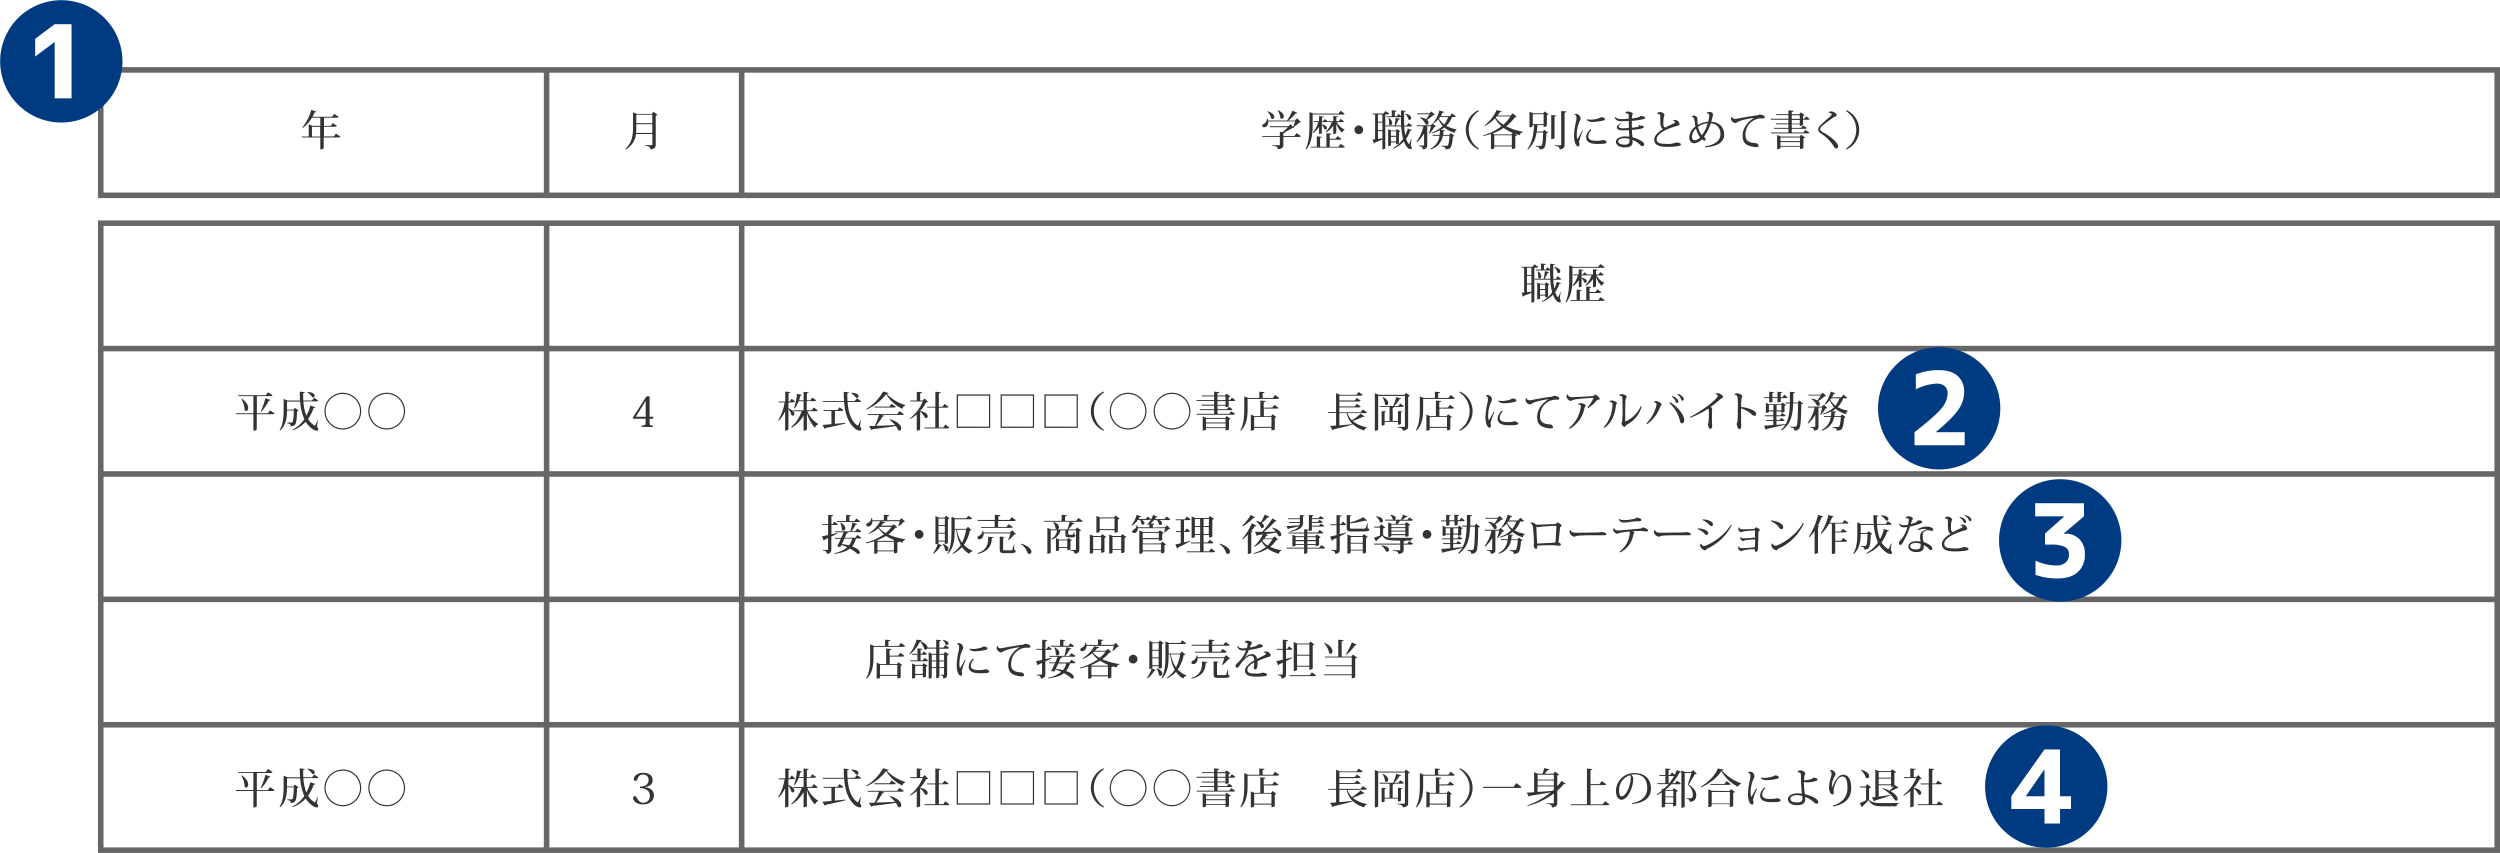 <svg xmlns="http://www.w3.org/2000/svg" width="316.49mm" height="107.98mm" viewBox="0 0 897.15 306.09">
  <defs>
    <style>
      .cls-1 {
        fill: none;
        stroke: #666;
        stroke-miterlimit: 10;
        stroke-width: 2px;
      }

      .cls-2 {
        fill: #333;
      }

      .cls-3 {
        fill: #003b82;
      }
    </style>
  </defs>
  <title>job-entry-img6</title>
  <g id="レイヤー_2" data-name="レイヤー 2">
    <rect class="cls-1" x="36.15" y="25.09" width="860" height="45"/>
    <line class="cls-1" x1="196.15" y1="25.09" x2="196.15" y2="70.09"/>
    <line class="cls-1" x1="266.15" y1="25.09" x2="266.15" y2="70.09"/>
    <path class="cls-2" d="M256.76,266.83l1.59,1.1c-.12.21-.3.3-.74.3h-5.23v3.88a1.28,1.28,0,0,1-1,.38h-.23v-4.26h-6.61l-.09-.33H247v-4.38l1.41.57h2.74v-2.94h-3a12,12,0,0,1-3.29,3.67l-.19-.15a17,17,0,0,0,3.24-6.33l1.81.63c-.06.18-.19.27-.6.26a16.74,16.74,0,0,1-.78,1.59h7l.84-1.05,1.56,1.09c-.1.21-.28.29-.72.29h-4.54v2.94h2.38l.78-1,1.47,1c-.12.21-.3.3-.72.3h-3.91v3.47h3.55Zm-8.6,1.07h2.94v-3.47h-2.94Z" transform="translate(-136.21 -218.91)"/>
    <g>
      <path class="cls-2" d="M233.13,366.17l1.59,1.09c-.1.21-.28.3-.72.3h-5.65v5.51a1.23,1.23,0,0,1-1,.39h-.21v-5.9h-6.25l-.09-.34h6.34v-6.15h-5.37l-.09-.33h9.89l.85-1.07,1.59,1.1c-.12.22-.3.3-.73.3h-4.89v6.15h3.94ZM223,362c1.72,1.19,2.28,2.43,2.28,3.29,0,.66-.35,1.11-.74,1.11a.79.79,0,0,1-.54-.3,8.17,8.17,0,0,0-1.2-4Zm10.26.44c-.06.18-.2.27-.57.25a18,18,0,0,1-2.64,3.9l-.23-.12a31.24,31.24,0,0,0,1.64-4.65Z" transform="translate(-136.21 -218.91)"/>
      <path class="cls-2" d="M250.26,369.74l-.3,2.34a1.82,1.82,0,0,1,.5.94c0,.21-.23.44-.62.44-.85,0-2.7-1.19-3.93-3.21a12.28,12.28,0,0,1-4.63,3.12l-.11-.23a12.14,12.14,0,0,0,4.25-3.79,18.46,18.46,0,0,1-1.5-6.33h-4.71v2.91h2.31l.54-.66,1.32,1a.87.87,0,0,1-.57.24c-.14,4.62-.45,5.34-2.31,5.34,0-.73-.18-.87-1.19-1.05v-.25l1.4,0c.22,0,.31,0,.43-.12.29-.27.42-1.59.51-4.21h-2.44c0,2.25-.27,5.19-2.48,7.2l-.19-.15c1.33-2.21,1.45-4.95,1.45-7.41v-3.78l1.43.57h4.48c-.09-1-.12-2.1-.12-3.2l1.82.2c0,.19-.15.27-.59.34,0,.89,0,1.79.05,2.66h3.12l.78-1,1.47,1c-.11.21-.29.3-.72.3h-4.62a16.93,16.93,0,0,0,1.06,5.14,14.66,14.66,0,0,0,1.41-3.64l1.82.57c-.08.19-.21.28-.62.27a13.89,13.89,0,0,1-2,3.94,6.45,6.45,0,0,0,2.13,2.27.59.59,0,0,0,.28.15c.09,0,.17-.08.24-.23a14.05,14.05,0,0,0,.75-1.78Zm-3.72-10.16c2,.05,2.6.8,2.6,1.34a.57.57,0,0,1-.54.6.72.72,0,0,1-.39-.14,4.51,4.51,0,0,0-1.73-1.65Z" transform="translate(-136.21 -218.91)"/>
      <path class="cls-2" d="M252.63,366.45a6.6,6.6,0,1,1,6.6,6.6A6.61,6.61,0,0,1,252.63,366.45Zm12.77,0a6.17,6.17,0,1,0-6.17,6.17A6.16,6.16,0,0,0,265.4,366.45Z" transform="translate(-136.21 -218.91)"/>
      <path class="cls-2" d="M268.38,366.45a6.6,6.6,0,1,1,6.6,6.6A6.61,6.61,0,0,1,268.38,366.45Zm12.77,0a6.17,6.17,0,1,0-6.17,6.17A6.16,6.16,0,0,0,281.15,366.45Z" transform="translate(-136.21 -218.91)"/>
    </g>
    <g>
      <path class="cls-2" d="M419.14,363.38v2.05c1.62.65,2.13,1.44,2.13,2a.6.6,0,0,1-.57.66.62.62,0,0,1-.46-.22,6.59,6.59,0,0,0-1.1-2.18V373s-.15.42-1.18.42v-6.9a12.91,12.91,0,0,1-2.28,3.37l-.21-.21a16.74,16.74,0,0,0,2.29-6.34h-2.08l-.09-.33H418v-3.57l1.81.16c0,.21-.15.33-.63.38v3h.45l.66-1,1.23,1c-.12.21-.3.29-.7.29Zm10.52,2.8c-.14.21-.32.29-.72.29h-3a9.34,9.34,0,0,0,3.87,4.57v.15a2,2,0,0,0-1.13,1.25,12.38,12.38,0,0,1-2.91-5.36V373c0,.05-.16.45-1.18.45V368a12.31,12.31,0,0,1-4.28,4.42l-.18-.22a13.6,13.6,0,0,0,3.75-5.7h-2.94l-.08-.33h3.73v-3.27h-1.77a9.36,9.36,0,0,1-1.44,2.55l-.24-.12a19.08,19.08,0,0,0,1.08-5.1l1.74.36c0,.19-.15.28-.53.31a15.31,15.31,0,0,1-.49,1.67h1.65v-3.05l1.81.17c0,.21-.16.31-.63.37v2.51H427l.73-1,1.37,1c-.14.21-.32.29-.72.29h-2.66v3.27h1.79l.73-1Z" transform="translate(-136.21 -218.91)"/>
      <path class="cls-2" d="M435.82,366.42V371c1.19-.1,2.47-.24,3.81-.37l0,.25c-1.59.42-3.84.95-7.09,1.61a.55.55,0,0,1-.39.33l-.8-1.44c.71,0,1.85-.14,3.23-.26v-4.71h-2.78l-.07-.34h5l.75-1,1.43,1c-.13.21-.32.3-.71.3Zm9.31,3.24-.3,2.34a2.1,2.1,0,0,1,.49,1c0,.28-.33.45-.65.45a3,3,0,0,1-1.62-.75c-2.53-2.06-3.59-5.48-3.91-9.54H431.5l-.09-.33h7.7c-.09-1.07-.12-2.18-.12-3.32l1.87.21c0,.2-.13.27-.57.35,0,.93,0,1.86.06,2.76h2.58l.8-1,1.51,1.06c-.12.2-.28.29-.7.29h-4.16c.26,3.49,1.14,6.66,3.36,8.29.12.11.2.17.27.17s.15-.08.23-.24a17,17,0,0,0,.76-1.76Zm-3.43-9.79c2,0,2.61.7,2.61,1.24a.58.58,0,0,1-.56.6.67.67,0,0,1-.38-.13,5.44,5.44,0,0,0-1.73-1.56Z" transform="translate(-136.21 -218.91)"/>
      <path class="cls-2" d="M447,365.72a17.27,17.27,0,0,0,6.13-6.32l1.95.54c0,.2-.21.27-.66.32a15.25,15.25,0,0,0,6.6,4l0,.24a1.54,1.54,0,0,0-1,1.13,13.82,13.82,0,0,1-5.83-5.24,18,18,0,0,1-7.09,5.52Zm11.17,1.77.84-1.05,1.56,1.08c-.12.21-.3.3-.74.3h-7.3l1,.31c-.06.15-.22.23-.58.2a23.65,23.65,0,0,1-2.37,3.39c1.84-.06,4.24-.15,6.81-.26a10.84,10.84,0,0,0-2-2l.1-.15c3.17.93,4.14,2.4,4.14,3.32,0,.48-.27.79-.63.79a.84.84,0,0,1-.54-.21,5.6,5.6,0,0,0-.76-1.41c-1.91.32-4.59.68-8.37,1.13a.59.59,0,0,1-.41.31l-.87-1.48c.53,0,1.25,0,2.1,0a35,35,0,0,0,1.52-3.91h-4l-.09-.33Zm-2-3.68,1.5,1.05c-.11.21-.29.3-.71.3h-6.9l-.09-.34h5.41Z" transform="translate(-136.21 -218.91)"/>
      <path class="cls-2" d="M469.27,363.12a1.08,1.08,0,0,1-.67.17,14.68,14.68,0,0,1-2.19,3.12v0c2.07.37,2.71,1.24,2.71,1.86a.61.61,0,0,1-.58.67.79.79,0,0,1-.47-.19,5.29,5.29,0,0,0-1.66-2.12V373c0,.12-.42.43-1,.43h-.21v-5.8a13.28,13.28,0,0,1-2.37,1.65l-.16-.17a14.79,14.79,0,0,0,4.66-6.13h-4.39l-.11-.33h2.37v-3.14l1.91.18c0,.23-.18.33-.69.39v2.57h.85l.75-.74Zm6.18,8.13,1.44,1.1c-.12.21-.3.3-.72.3H468l-.07-.35h3.91v-7.11h-2.88l-.09-.33h3v-5.37l1.94.17c0,.24-.21.34-.68.42v4.78h1.29l.77-1,1.4,1.05c-.11.23-.3.3-.72.3h-2.74v7.11h1.62Z" transform="translate(-136.21 -218.91)"/>
      <path class="cls-2" d="M491.54,372.45h-12v-12h12Zm-.43-.43V360.89H480V372Z" transform="translate(-136.21 -218.91)"/>
      <path class="cls-2" d="M507.29,372.45h-12v-12h12Zm-.43-.43V360.89H495.73V372Z" transform="translate(-136.21 -218.91)"/>
      <path class="cls-2" d="M523,372.45h-12v-12h12Zm-.43-.43V360.89H511.48V372Z" transform="translate(-136.21 -218.91)"/>
      <path class="cls-2" d="M532.2,373.49a7.73,7.73,0,0,1,0-14.07l.22.3a8,8,0,0,0,0,13.47Z" transform="translate(-136.21 -218.91)"/>
      <path class="cls-2" d="M534.45,366.45a6.6,6.6,0,1,1,6.59,6.6A6.6,6.6,0,0,1,534.45,366.45Zm12.76,0a6.17,6.17,0,1,0-6.17,6.17A6.16,6.16,0,0,0,547.21,366.45Z" transform="translate(-136.21 -218.91)"/>
      <path class="cls-2" d="M550.2,366.45a6.6,6.6,0,1,1,6.59,6.6A6.6,6.6,0,0,1,550.2,366.45Zm12.76,0a6.17,6.17,0,1,0-6.17,6.17A6.16,6.16,0,0,0,563,366.45Z" transform="translate(-136.21 -218.91)"/>
      <path class="cls-2" d="M577.15,364.65a1.53,1.53,0,0,1-1,.36H576v-.52h-2.86v1.26h3.33l.7-.87,1.34.91c-.11.21-.29.3-.71.3h-4.66v1.31h4.2l.72-.92,1.38.95c-.13.21-.29.3-.71.3h-13l-.09-.33h6.26v-1.31h-5.07l-.09-.34h5.16v-1.26h-4.43l-.1-.35h4.53v-1.32h-6.26l-.09-.34h6.35v-1.31h-4.34l-.1-.33h4.44v-1.38l1.87.17c0,.24-.19.34-.67.4v.81h2.71l.51-.66,1.43,1a1.15,1.15,0,0,1-.62.3v1h.48l.66-.87,1.26.91c-.12.21-.29.3-.71.3h-1.69Zm-1.29,4.25.52-.69,1.49,1a1.15,1.15,0,0,1-.63.32V373a1.84,1.84,0,0,1-1.23.33v-.78h-7V373s-.16.43-1.2.43v-5.1l1.31.56Zm.15.33h-7v1.29h7Zm-7,3h7v-1.37h-7Zm4.07-11.06v1.31H576v-1.31Zm0,3H576v-1.32h-2.86Z" transform="translate(-136.21 -218.91)"/>
      <path class="cls-2" d="M593.77,360.63l1.52,1.13c-.12.21-.3.3-.74.3H583.92v3.39c0,2.47-.12,5.76-2.4,8l-.21-.15c1.32-2.31,1.42-5.21,1.42-7.85v-4.3l1.4.57h4v-2.25l1.88.16c0,.23-.19.33-.69.41v1.68H593Zm-1,4.55.78-1,1.45,1.08c-.12.21-.31.29-.72.29h-4.53v2.71h2.61l.53-.69,1.35,1a.94.94,0,0,1-.56.26V373a1.38,1.38,0,0,1-1,.33h-.2v-.87h-6.21v.61c0,.09-.36.38-1,.38h-.19v-5.75l1.32.54h2.09v-5.59l1.9.16c0,.24-.19.35-.68.41v2Zm-.29,3.37h-6.21v3.54h6.21Z" transform="translate(-136.21 -218.91)"/>
      <path class="cls-2" d="M619.77,367.17a6.57,6.57,0,0,0,1.6,2.58,23.3,23.3,0,0,0,3.13-2.38l1.4,1a.32.32,0,0,1-.28.15.71.71,0,0,1-.29-.06,29.15,29.15,0,0,1-3.67,1.53,10.49,10.49,0,0,0,5.11,2.24l0,.15a1.34,1.34,0,0,0-1,1,9.46,9.46,0,0,1-4.16-2.33l0,.21c-1.47.45-3.61,1-6.79,1.71a.58.58,0,0,1-.38.33l-.9-1.54,2.13-.15v-4.52h-2.76l-.09-.34h2.85V360l1.43.59H623l.78-1,1.45,1c-.12.22-.29.3-.71.3h-7.67v1.72h5.54l.73-.91,1.38,1c-.12.21-.31.3-.72.3h-6.93v1.75h5.54l.73-.9,1.38.95c-.12.22-.31.3-.72.3h-6.93v1.77h7.62l.8-1,1.5,1c-.12.21-.3.3-.72.3Zm-2.9,0v4.4c1.38-.12,3-.29,4.67-.45a8.42,8.42,0,0,1-2.07-3.95Z" transform="translate(-136.21 -218.91)"/>
      <path class="cls-2" d="M640.74,359.88l1.45,1.08a1.19,1.19,0,0,1-.65.32V371.9c0,.82-.22,1.35-1.94,1.54,0-.85-.81-1.05-1.94-1.11v-.21H640c.27,0,.38,0,.38-.25V361h-9.6v12s-.11.5-1.19.5V360l1.31.58h9.33Zm-2.85,10.41h-4.8v1s-.17.33-1.07.33v-5.2l1.61.13c0,.18-.15.27-.54.32V370h1.78v-5.07h-3.58l-.09-.33h5a30.27,30.27,0,0,0,1.08-3.21l1.78.56c-.06.15-.22.21-.57.19a19.46,19.46,0,0,1-1.9,2.46H638l.72-.9,1.32.93c-.12.23-.3.3-.71.3h-2.79c0,.17-.16.26-.55.32V370h1.89v-3.58l1.6.13c0,.18-.13.27-.52.32v4.11s-.2.36-1.08.36Zm-5.39-8.88c1.43.68,1.89,1.49,1.89,2.09a.74.74,0,0,1-.67.82.63.63,0,0,1-.51-.27,5.19,5.19,0,0,0-.87-2.55Z" transform="translate(-136.21 -218.91)"/>
      <path class="cls-2" d="M656.77,360.63l1.52,1.13c-.12.21-.3.3-.74.3H646.92v3.39c0,2.47-.12,5.76-2.4,8l-.21-.15c1.32-2.31,1.42-5.21,1.42-7.85v-4.3l1.4.57h4v-2.25l1.87.16c0,.23-.19.33-.69.41v1.68H656Zm-1,4.55.78-1,1.45,1.08c-.12.21-.31.29-.72.29h-4.53v2.71h2.61l.53-.69,1.35,1a.94.94,0,0,1-.56.26V373a1.36,1.36,0,0,1-1,.33h-.2v-.87h-6.21v.61c0,.09-.36.38-1,.38h-.19v-5.75l1.32.54h2.1v-5.59l1.89.16c0,.24-.18.35-.68.41v2Zm-.29,3.37h-6.21v3.54h6.21Z" transform="translate(-136.21 -218.91)"/>
      <path class="cls-2" d="M660.15,359.42a7.74,7.74,0,0,1,0,14.07l-.23-.3a8,8,0,0,0,0-13.47Z" transform="translate(-136.21 -218.91)"/>
      <path class="cls-2" d="M672.54,366.75a20.31,20.31,0,0,0-1.46,4,9.61,9.61,0,0,1,.17.95c0,.52-.25.7-.47.7-.72,0-1.5-1.29-1.5-3.85a26.51,26.51,0,0,1,.81-5.51,2.69,2.69,0,0,0,.06-.63c0-.15,0-.28,0-.42a1.17,1.17,0,0,0-.74-1.05v-.1a.72.72,0,0,1,.52-.15,1.58,1.58,0,0,1,1.38,2.5,12.12,12.12,0,0,0-1.06,4.92,4.47,4.47,0,0,0,.18,1.55l.12,0c.31-.48,1.21-2.07,1.71-3Zm3-.28a3.64,3.64,0,0,0-1.14,2.29c0,1.19.89,1.62,2.86,1.62a8.81,8.81,0,0,0,2.51-.28c.87.15,1.21.46,1.21.85s-.7.57-3.26.57c-2.73,0-4.09-.73-4.09-2.49a4.12,4.12,0,0,1,1.63-2.79Zm-1.62-3.78a7.12,7.12,0,0,0,1.47.12,9.87,9.87,0,0,0,2.92-.56,5,5,0,0,1,.71-.33c.7,0,1.35.29,1.35.71s-.53.48-1.11.61a18.09,18.09,0,0,1-3.19.39,3.1,3.1,0,0,1-2.23-.72Z" transform="translate(-136.21 -218.91)"/>
      <path class="cls-2" d="M684,361.7a1,1,0,0,0,1.07.84,6.14,6.14,0,0,0,1.18-.15c1.22-.26,4.7-.87,6.6-1.1a2.23,2.23,0,0,0,1.1-.39c1.29.24,1.83.54,1.83,1.07,0,.31-.33.37-.77.37s-.67,0-1,0a5.92,5.92,0,0,0-4.33,2.76,6.65,6.65,0,0,0-.83,3.23c0,1.95,1.17,2.59,2.82,2.82a7.07,7.07,0,0,1,1.13.13,1,1,0,0,1,.72.92c0,.31-.29.45-.77.45l-.4,0c-3.51-.41-4.52-1.65-4.52-4.19,0-2.76,2-5,4.16-6.31l0,0c-1.32.15-5,.83-6.06,1.59a1.15,1.15,0,0,1-.72.29,1.81,1.81,0,0,1-1.56-1.53,1,1,0,0,1,.27-.71Z" transform="translate(-136.21 -218.91)"/>
      <path class="cls-2" d="M705.91,365.1a12.4,12.4,0,0,0,2.13-3.33c0-.06-.07-.1-.13-.1-1.67.1-4.95.36-5.81.49a9.1,9.1,0,0,0-1.48.3c-.33.14-.5.32-.81.32a1.9,1.9,0,0,1-1.44-1.5.93.93,0,0,1,.4-.86l.06,0c.06.63.56,1,1.37,1,1.44,0,6.09-.25,7.39-.37a.9.9,0,0,0,.62-.2c.21-.16.39-.33.52-.33.33,0,1.55,1.14,1.55,1.49s-.27.28-.59.36a1.19,1.19,0,0,0-.69.46,14,14,0,0,1-2.83,2.52Zm-3.39-1a1,1,0,0,1,.92-.52c.69,0,1.81.48,1.81.93,0,.12-.09.19-.18.27a2.07,2.07,0,0,0-.3.75,10.6,10.6,0,0,1-5.32,7.27l-.24-.27a11.75,11.75,0,0,0,4.32-7.8c0-.46-.32-.6-.72-.6a1.23,1.23,0,0,0-.27,0Z" transform="translate(-136.21 -218.91)"/>
      <path class="cls-2" d="M713.77,363.11a1.07,1.07,0,0,1,.87-.5c.66,0,1.82.56,1.82,1,0,.16-.12.24-.21.36a.84.84,0,0,0-.14.43c-.4,3.29-1.41,6.08-4.12,8.1l-.27-.24a12.9,12.9,0,0,0,3.15-8.22V364c0-.76-.63-.87-1.08-.82Zm11.55,1.72a10.38,10.38,0,0,1-5.08,6.36,2,2,0,0,0-.6.5c-.18.22-.29.45-.48.45a1.76,1.76,0,0,1-1.1-1.28c0-.19.17-.37.24-.54a39.15,39.15,0,0,0,.17-4.92c0-4-.08-4.18-.39-4.35a1.51,1.51,0,0,0-.84-.13l0,0a.88.88,0,0,1,.89-.57c.69,0,1.83.45,1.83,1a.88.88,0,0,1-.23.5,1.56,1.56,0,0,0-.21.78c-.07,1.26-.09,3.34-.09,5.29V370c0,.07,0,.12.09.12a10.65,10.65,0,0,0,5.51-5.48Z" transform="translate(-136.21 -218.91)"/>
      <path class="cls-2" d="M729.72,363.27a.75.75,0,0,1,.75-.43c.87,0,2,.76,2,1.24s-.27.23-.52.9a13.34,13.34,0,0,1-4.64,6.14l-.25-.27a13.88,13.88,0,0,0,3.64-6.74c0-.55-.48-.82-1-.82Zm5.79,0c2.92,1.66,5.11,4.62,5.11,6.43,0,.6-.24,1.11-.76,1.11s-.68-.34-.8-.9a12,12,0,0,0-3.82-6.36Zm.88-2.22c1.11.36,2.1,1.18,2.1,1.92,0,.37-.22.55-.45.55s-.36-.09-.49-.43a3.67,3.67,0,0,0-1.37-1.8Zm1.92-.86c1.23.42,2.13,1.29,2.13,1.95,0,.39-.24.57-.46.57s-.35-.1-.48-.46a3.72,3.72,0,0,0-1.38-1.83Z" transform="translate(-136.21 -218.91)"/>
      <path class="cls-2" d="M742.65,368.55c5.17-2.61,10-6.69,10-7.59,0-.31-.44-.58-.86-.57,0-.15.35-.39.77-.39.82,0,2,.75,2,1.46,0,.19-.2.24-.42.31a1.33,1.33,0,0,0-.48.33c-1,.9-2.64,2.18-3.56,2.85a1.12,1.12,0,0,1,.57.75,4.38,4.38,0,0,1-.1.53c0,.34,0,2.1,0,2.67s0,1.17,0,1.48c0,.5.07.93.07,1.34,0,.72-.27,1.08-.69,1.08s-.72-.81-.88-1.71c.21-.33.39-.62.39-3.77a4.26,4.26,0,0,0-.2-1.78,32.17,32.17,0,0,1-6.49,3.28Z" transform="translate(-136.21 -218.91)"/>
      <path class="cls-2" d="M758.58,360.59a1,1,0,0,1,.88-.54c.83,0,2,.55,2,1.15,0,.14-.12.24-.23.39a21,21,0,0,0-.21,3.38,11.94,11.94,0,0,1,4.17,1.11c.83.46,1.25.85,1.25,1.44a.63.63,0,0,1-.62.63,1.87,1.87,0,0,1-1.17-.69,9.27,9.27,0,0,0-3.64-2c0,1.52,0,3.12,0,4.07s.07,1.78.07,2.38-.3,1-.69,1c-.6,0-.82-1.26-1-1.94.33-.4.36-.85.42-2.25,0-.73.06-2.22.06-3.64,0-1.17,0-2.31-.06-3s-.12-1.53-1.26-1.53Z" transform="translate(-136.21 -218.91)"/>
      <path class="cls-2" d="M771.12,361.79h-1.8l-.08-.35h1.88v-1.95l1.65.12c0,.21-.11.29-.51.36v1.47h1.81v-1.95l1.68.12c0,.21-.1.3-.52.36v1.47h.67l.62-.88,1.2.94c-.11.2-.27.29-.63.29h-1.86V363c0,.07-.3.3-.9.3h-.26v-1.53h-1.81v1.29c0,.07-.36.27-.89.27h-.25Zm10.77.84,1.36,1.08a1,1,0,0,1-.63.25c-.06,5.66-.21,8.22-.87,8.88a2.05,2.05,0,0,1-1.63.59c0-.71-.14-.92-1.41-1.14v-.24l1.62,0a.59.59,0,0,0,.5-.16c.43-.47.57-3.11.64-8.24h-1.77c-.13,4.08-.73,7.41-4.09,9.74l-.21-.24a8.4,8.4,0,0,0,1.5-1.86c-1.56.4-3.69.9-6.63,1.53a.56.56,0,0,1-.39.31l-.6-1.48c.69,0,1.87-.12,3.3-.24V370h-2.52l-.09-.35h2.61v-1.36h-2.94l-.09-.35h3v-1.38H771v.15c0,.08-.35.35-.92.35h-.18v-3.6l1.26.52h4.2l.5-.63,1.29.95a.74.74,0,0,1-.54.25v2.1c0,.08-.39.3-1,.3h-.18v-.39h-1.72v1.38h1.45l.63-.81,1.2.86c-.12.21-.3.3-.69.3h-2.59v1.36h1.14l.58-.78,1.16.83c-.12.21-.3.3-.68.3h-2.2v1.39l3.34-.31h0c1.13-2.05,1.4-4.5,1.46-7.35h-1.61l-.09-.34h1.71v-3.87l1.85.15c0,.21-.12.31-.63.37,0,1.16,0,2.28,0,3.35h1.59ZM771,366.18h1.62v-1.92H771Zm4.48-1.92h-1.72v1.92h1.72Z" transform="translate(-136.21 -218.91)"/>
      <path class="cls-2" d="M790.72,364.13l1.22,1.17a.82.82,0,0,1-.59.16,10.77,10.77,0,0,1-1.74,2.31l-.21-.12a15.4,15.4,0,0,0,.75-2.5H788.8v6.72c0,.87-.22,1.47-1.65,1.59,0-.87-.34-1-1.42-1.16v-.21h1.66c.2,0,.26,0,.26-.22v-4.14a12,12,0,0,1-2.55,3.18l-.2-.21a14.56,14.56,0,0,0,2.51-5.55h-2.36l-.09-.33h5.09Zm-4.45-2.19a5.25,5.25,0,0,1,2.13.69,21.23,21.23,0,0,0,1.2-1.77h-4.35l-.11-.33h4.46l.72-.71,1.24,1.2c-.1.12-.28.14-.61.15a17.19,17.19,0,0,1-2.21,1.71,1.35,1.35,0,0,1,.53,1,.64.64,0,0,1-.6.69.79.79,0,0,1-.45-.17,5.63,5.63,0,0,0-2-2.32Zm12.81-.36c-.12.21-.32.28-.72.28h-.69a8.73,8.73,0,0,1-2,3.15,11,11,0,0,0,3.64,1.25l0,.16a1.3,1.3,0,0,0-.64,1.1,9.66,9.66,0,0,1-3.69-1.89,11.5,11.5,0,0,1-1.32.85l1.53.14c0,.18-.12.27-.54.3-.05.45-.09.88-.17,1.33h2.24l.54-.64,1.32,1a.88.88,0,0,1-.59.23c-.3,4.29-.91,4.57-2.62,4.6,0-.66-.17-.88-1.47-1.06v-.24l1.76,0c.24,0,.36,0,.48-.1.33-.27.54-1.5.69-3.48h-2.42a6.12,6.12,0,0,1-4.36,4.87l-.17-.22a5.91,5.91,0,0,0,3.32-4.65h-2.36l-.1-.35h2.52c.07-.54.1-1.09.13-1.63a15.53,15.53,0,0,1-3,1.08l-.08-.24a10.18,10.18,0,0,0,4.08-2.4,9.85,9.85,0,0,1-1.56-2.42,6.94,6.94,0,0,1-1.69,1.5l-.2-.13a11.42,11.42,0,0,0,2.24-4.53l1.66.57c-.07.18-.19.27-.55.25a11,11,0,0,1-.65,1.23H797l.75-1Zm-5.69.28c-.12.18-.24.35-.37.51a7.26,7.26,0,0,0,1.86,2.12,8.32,8.32,0,0,0,1.41-2.63Z" transform="translate(-136.21 -218.91)"/>
    </g>
    <path class="cls-2" d="M367.89,369.17h-4.53v-.51l4.85-7.53h1.12v7.33h1.37l-.12.71h-1.25v1.24c0,1.07.08,1.22,1.17,1.22v.52h-4v-.52c1.32,0,1.38-.17,1.38-1.22Zm0-6.39c-.22.33-.46.84-.85,1.42l-2.67,4.26h3.55v-4.21c0-.41,0-1,0-1.47Z" transform="translate(-136.21 -218.91)"/>
    <g>
      <path class="cls-2" d="M434.58,410.68l2.16-.52,0,.21c-.57.3-1.3.67-2.2,1.09V416c0,.89-.21,1.53-1.65,1.68,0-.87-.39-1.08-1.41-1.18v-.23h1.62c.21,0,.27-.07.27-.28V412l-1.22.55a.57.57,0,0,1-.36.38l-.58-1.56c.45-.08,1.23-.23,2.16-.44v-3.63h-2l-.09-.33h2.12v-3.31l1.83.16c0,.23-.12.33-.66.41V407H435l.66-.94,1.21,1c-.12.21-.3.28-.7.28h-1.59Zm8.53,1.19.77-1,1.45,1c-.11.21-.3.29-.72.29h-1.24A7,7,0,0,1,442,415c2.07.73,2.76,1.63,2.76,2.2a.49.49,0,0,1-.52.51,1.15,1.15,0,0,1-.35-.07,12.38,12.38,0,0,0-2.7-1.86c-1.21,1-3,1.54-5.61,1.9l-.07-.25a10.41,10.41,0,0,0,4.75-2.12,19.15,19.15,0,0,0-2.08-.85l-.3.61a.9.9,0,0,1-.42.09,2.26,2.26,0,0,1-.83-.18c.35-.61.87-1.69,1.34-2.74H435.9l-.09-.33h2.31c.34-.8.64-1.55.81-2H436l-.09-.33h5.45a25,25,0,0,0,.7-3.12l1.83.45c-.07.16-.21.24-.58.24a12.07,12.07,0,0,1-1.6,2.43h1.41l.77-1,1.42,1c-.12.21-.29.3-.71.3h-4.7l.76.13c0,.2-.19.3-.61.3-.15.36-.41.95-.71,1.61Zm-6.54-5.64-.09-.33h3.35v-2.22l1.79.16c0,.21-.16.32-.61.38v1.68h1.82l.7-.93,1.34,1c-.11.21-.29.29-.7.29Zm1.32.24c1.26.67,1.68,1.42,1.68,2a.82.82,0,0,1-.74.88.69.69,0,0,1-.55-.31,5.31,5.31,0,0,0-.55-2.51Zm1.32,5.73c-.3.64-.61,1.33-.9,1.93a25.51,25.51,0,0,1,2.57.48A6,6,0,0,0,442,412.2Z" transform="translate(-136.21 -218.91)"/>
      <path class="cls-2" d="M457,407l1.19,1.14c-.13.13-.29.18-.68.19A13.08,13.08,0,0,1,455,410.7a22.7,22.7,0,0,0,6.11,1.72v.2a1.23,1.23,0,0,0-1,1c-.49-.12-1-.24-1.45-.39l.12.09a1.18,1.18,0,0,1-.54.27v3.57s-.35.34-1.2.34v-.73h-5.91v.48c0,.09-.38.37-1,.37h-.2v-4.47a26.24,26.24,0,0,1-2.91.77l-.07-.27a20.81,20.81,0,0,0,6.49-3,9.52,9.52,0,0,1-2-2.16,13.11,13.11,0,0,1-3.42,2l-.14-.18a11.87,11.87,0,0,0,4.26-4.39l1.82.36c-.05.18-.23.27-.66.27a13.08,13.08,0,0,1-.89,1h3.89Zm1.59.67c.16-.42.37-1.17.51-1.72h-9.81c0,1.14-.72,1.9-1.53,1.9-.39,0-.69-.18-.69-.54a.81.81,0,0,1,.51-.69,2,2,0,0,0,1.3-1.78h.24a5.06,5.06,0,0,1,.15.78h4.11v-2l1.92.18c0,.22-.16.33-.67.4v1.4H459l.7-.74,1.29,1.23c-.12.12-.3.14-.58.17a9.89,9.89,0,0,1-1.65,1.5ZM456.85,413l.23-.29a15.47,15.47,0,0,1-2.93-1.48,19.82,19.82,0,0,1-3.3,1.6l.42.17Zm-5.77,3.45H457v-3.12h-5.91Zm.54-8.15a8.48,8.48,0,0,0,2.41,1.91,11.21,11.21,0,0,0,2.13-2.24H452Z" transform="translate(-136.21 -218.91)"/>
      <path class="cls-2" d="M464.49,410.67a1.56,1.56,0,1,1,3.12,0,1.56,1.56,0,1,1-3.12,0Z" transform="translate(-136.21 -218.91)"/>
      <path class="cls-2" d="M473,413.25v.6s-.05.09-.14.15l1.43.66c-.08.15-.2.22-.56.18a9.12,9.12,0,0,1-2.5,2.79l-.17-.21a10.74,10.74,0,0,0,1.67-3.33,1.86,1.86,0,0,1-.83.13V404.11l1.28.54h2l.54-.7L477,405a1.07,1.07,0,0,1-.63.25v8.51a1.22,1.22,0,0,1-.94.34h-.18v-.85Zm2.28-8.27H473v2.36h2.28Zm-2.28,5.1h2.28v-2.4H473Zm0,2.82h2.28v-2.49H473Zm1.57,1.13c1.52.54,2,1.3,2,1.87a.75.75,0,0,1-.68.81.7.7,0,0,1-.52-.27,4.78,4.78,0,0,0-.93-2.32Zm9-6.08,1.26,1.13c-.1.13-.25.18-.58.21a13.31,13.31,0,0,1-2.13,5.14,9.08,9.08,0,0,0,3.14,2.16l-.05.17a1.34,1.34,0,0,0-1.15.91,8.42,8.42,0,0,1-2.63-2.4,10.54,10.54,0,0,1-3.25,2.4l-.12-.24a10,10,0,0,0,2.91-2.91,14.31,14.31,0,0,1-1.61-5.52h-.57c0,2.73,0,6.26-2.4,8.64a1,1,0,0,0-.22-.13c1.38-2.33,1.48-5.28,1.48-8.1v-5.07l1.35.55h4l.71-.93,1.37,1c-.12.23-.3.3-.7.3h-5.57v3.45h4.08ZM479.59,409a10.77,10.77,0,0,0,1.83,4.64,15.29,15.29,0,0,0,1.49-4.64Z" transform="translate(-136.21 -218.91)"/>
      <path class="cls-2" d="M498,412.66a19.85,19.85,0,0,0,.81-2.34h-9.6c0,1.32-.73,2.13-1.54,2.13-.39,0-.71-.21-.71-.55a.86.86,0,0,1,.53-.69,2.15,2.15,0,0,0,1.32-1.91H489a5.08,5.08,0,0,1,.15.69h9.54l.76-.78,1.35,1.31a.82.82,0,0,1-.59.16,12.16,12.16,0,0,1-2.09,2.09Zm-5.23-1c0,.23-.2.3-.62.33-.12,2.63-1.06,4.76-5.08,5.69l-.11-.26c3.36-1.06,3.93-3.24,3.86-5.89Zm-5.67-5.83-.09-.33h6.19v-1.88l2,.18c0,.24-.19.36-.7.42v1.28h4l.77-1,1.49,1.07c-.12.21-.3.3-.74.3H494.4V408h3l.77-1,1.47,1.06c-.12.21-.3.29-.72.29H488.32l-.09-.33h4.92v-2.13Zm13.07,8.43v2c.48.17.54.23.54.41,0,.46-.39.73-1.74.73h-2.37c-1.35,0-1.62-.25-1.62-1.44v-4.5l1.71.15c0,.17-.1.26-.49.32V416c0,.39,0,.4.48.4h2.29c.29,0,.39,0,.51-.22a14.43,14.43,0,0,0,.57-1.86Z" transform="translate(-136.21 -218.91)"/>
      <path class="cls-2" d="M502.74,414c2.16.69,3.61,1.89,3.61,2.88a.75.75,0,0,1-.73.8.85.85,0,0,1-.74-.48,5.3,5.3,0,0,0-2.31-3Z" transform="translate(-136.21 -218.91)"/>
      <path class="cls-2" d="M523.18,404.79l1.59,1.08c-.12.21-.3.3-.73.3h-3.89l1.71.52c-.06.17-.23.24-.57.2a15.84,15.84,0,0,1-1.72,2h2.62l.54-.7,1.46,1.05a1.23,1.23,0,0,1-.65.31v6.53c0,.81-.16,1.36-1.74,1.56,0-.89-.51-1.07-1.51-1.17v-.21h1.77c.21,0,.28,0,.28-.21v-6.83h-2.77v1.28c0,.3,0,.31.24.31H521c.12,0,.19,0,.25-.1a3.89,3.89,0,0,0,.32-.87h.16v.82c.36.17.42.21.42.38,0,.43-.33.69-1.17.69h-1.26c-1,0-1.18-.21-1.18-1.28v-1.23h-1.76a4.37,4.37,0,0,1-3.24,3.35l-.07-.26a3.89,3.89,0,0,0,2.08-3.09h-2.28v7.95s-.15.45-1.2.45v-9.3l1.31.57h5.85a24,24,0,0,0,.86-2.74h-9.13l-.09-.33h6.32v-2.16l1.9.18c0,.22-.18.33-.67.39v1.59h4Zm-8.88,1.41c1.46.57,1.94,1.32,1.94,1.87a.75.75,0,0,1-.69.81.65.65,0,0,1-.54-.27,4.61,4.61,0,0,0-.86-2.31Zm6.57,6.63a.87.87,0,0,1-.51.24v3s-.33.3-1.11.3v-.83h-3v.74s-.18.37-1.11.37V412l1.18.52h2.84l.45-.58Zm-4.66,2.38h3v-2.37h-3Z" transform="translate(-136.21 -218.91)"/>
      <path class="cls-2" d="M531.22,411.28l.53-.69,1.44,1a1.12,1.12,0,0,1-.63.31v5s-.32.38-1.19.38v-1h-2.88v.89s-.13.42-1.18.42v-6.89l1.26.54ZM528.49,416h2.88v-4.38h-2.88Zm2.36-6.87v.56s-.18.42-1.19.42v-6.05l1.26.54H536l.51-.69L538,405a1.12,1.12,0,0,1-.63.3v4.4s-.34.37-1.2.37v-.9Zm5.32-4.18h-5.32v3.85h5.32Zm2.79,5.65,1.46,1a1.23,1.23,0,0,1-.65.31v5.13s-.35.35-1.2.35v-1.1h-3.12v.89s-.13.42-1.18.42v-6.89l1.26.54h2.89Zm-3.51,5.4h3.12v-4.38h-3.12Z" transform="translate(-136.21 -218.91)"/>
      <path class="cls-2" d="M545.92,405.49c.75.35,1,.78,1,1.11a.6.6,0,0,1-.57.62.62.62,0,0,1-.47-.24,3.28,3.28,0,0,0-.61-1.49h-.74a7,7,0,0,1-2,2l-.21-.16a10.61,10.61,0,0,0,1.8-3.68l1.59.59c-.06.16-.19.25-.55.22-.12.23-.26.47-.39.68h2.59l.65-.86,1.23.9c-.12.21-.3.3-.7.3Zm8.34,2.63.69-.71,1.23,1.19c-.1.12-.27.15-.56.16a7,7,0,0,1-1.5,1.19l-.17-.11a10.74,10.74,0,0,0,.4-1.39h-9.81c0,1-.57,1.75-1.35,1.75-.43,0-.69-.24-.69-.54A.85.85,0,0,1,543,409a1.85,1.85,0,0,0,1.08-1.65h.24a3,3,0,0,1,.16.78h4.19V407l-.6.36-.2-.18a10.5,10.5,0,0,0,2.16-3.51l1.59.75a.35.35,0,0,1-.36.19h-.22l-.42.57h3.49l.72-.93,1.36,1c-.11.21-.3.3-.7.3h-3.27c.77.32,1,.75,1,1.1a.65.65,0,0,1-.62.66.66.66,0,0,1-.5-.23,3.16,3.16,0,0,0-.76-1.53h-1a9.88,9.88,0,0,1-1.24,1.19l1.41.12c0,.19-.15.3-.6.36v1Zm-1.51,5.8.49-.64,1.43,1a1.17,1.17,0,0,1-.58.25v2.6s-.35.34-1.21.34v-.72h-6.61v.5c0,.09-.39.39-1,.39h-.2v-8.37l1.34.54h5.53l.5-.63,1.39,1a.93.93,0,0,1-.54.27v2.16a1.64,1.64,0,0,1-1.21.34v-.54h-5.79v1.56Zm-.69-3.79h-5.79V412h5.79Zm-5.79,6.28h6.61v-2.16h-6.61Z" transform="translate(-136.21 -218.91)"/>
      <path class="cls-2" d="M561.09,413.56l2.22-.58,0,.21c-1,.52-2.4,1.27-4.35,2.2a.54.54,0,0,1-.33.38L558,414.3c.42-.08,1.1-.24,1.92-.45v-4h-1.63l-.09-.33h1.72V405.6h-1.75l-.09-.33h3.31l.72-1,1.35,1c-.12.21-.3.29-.7.29h-1.65v3.88h.37l.63-.94,1.16,1c-.13.21-.3.3-.69.3h-1.47Zm9.73,2.13,1.46,1.11c-.12.21-.31.3-.73.3h-9.38l-.09-.34h4.8v-2.84h-3.27l-.09-.33h3.36v-2.68H565v.63s-.16.45-1.17.45v-7.76l1.26.57h4.83l.53-.69,1.45,1a1.19,1.19,0,0,1-.64.3v6s-.33.4-1.19.4v-.91h-1.95v2.68h1.45l.74-1,1.39,1.05c-.12.21-.29.28-.71.28h-2.87v2.84h2Zm-3.94-10.56H565v2.54h1.91ZM565,410.56h1.91V408H565Zm5.07-5.43h-1.95v2.54H570Zm-1.95,5.43H570V408h-1.95Z" transform="translate(-136.21 -218.91)"/>
      <path class="cls-2" d="M574,414c2.16.69,3.61,1.89,3.61,2.88a.75.75,0,0,1-.73.8.85.85,0,0,1-.74-.48,5.3,5.3,0,0,0-2.31-3Z" transform="translate(-136.21 -218.91)"/>
      <path class="cls-2" d="M582,412.27a24.56,24.56,0,0,0,3.47-5.56l1.66.84a.37.37,0,0,1-.37.19h-.23a16.38,16.38,0,0,1-1.32,1.75l.5.2c-.06.13-.2.22-.47.27v7.29a1.26,1.26,0,0,1-1,.43H584v-6.9a16.58,16.58,0,0,1-1.89,1.68Zm0-4.71a18,18,0,0,0,3.06-3.87l1.55.92a.37.37,0,0,1-.35.16l-.22,0a19.26,19.26,0,0,1-3.87,3.05Zm11.58,3.8,1.27,1.14c-.12.13-.28.16-.64.19a8.82,8.82,0,0,1-2.17,2.48,15.63,15.63,0,0,0,4.1,1.2l0,.15a1.37,1.37,0,0,0-1,1.11,11.58,11.58,0,0,1-4-1.85,15.45,15.45,0,0,1-5,1.88l-.07-.24a12.92,12.92,0,0,0,4.41-2.19,7.66,7.66,0,0,1-1.52-2,10.33,10.33,0,0,1-2.53,1.87l-.18-.19a12.93,12.93,0,0,0,3.13-4.2l-1.72.22a.57.57,0,0,1-.41.32l-.66-1.49h2.57a33.15,33.15,0,0,0,3.67-4.82l1.53.93a.36.36,0,0,1-.33.17l-.26,0a33.66,33.66,0,0,1-4,3.73c1.26,0,2.73,0,4.24-.09a7.91,7.91,0,0,0-1.34-1.32l.1-.13c2.46.64,3.24,1.75,3.24,2.47a.62.62,0,0,1-.58.69.82.82,0,0,1-.47-.18,4.62,4.62,0,0,0-.67-1.18c-1,.16-2.32.36-3.91.58l.84.41a.37.37,0,0,1-.37.19h-.22a10.28,10.28,0,0,1-.65.93h2.85Zm-6.46-5.52a6,6,0,0,1,1.54.51,19.35,19.35,0,0,0,1.41-2.78l1.7.78a.4.4,0,0,1-.41.21h-.19a12.38,12.38,0,0,1-2.18,2,1.5,1.5,0,0,1,.78,1.18.62.62,0,0,1-.58.68.74.74,0,0,1-.45-.18A5.67,5.67,0,0,0,587,406Zm2.1,7.11a6.59,6.59,0,0,0,1.9,1.72,8.37,8.37,0,0,0,1.68-2.26h-3.1Z" transform="translate(-136.21 -218.91)"/>
      <path class="cls-2" d="M610.39,414.48l1.38,1c-.12.21-.3.3-.72.3h-5.67v1.47s-.18.39-1.18.39v-1.86h-6.26l-.09-.34h6.35v-1h-3v.15s-.18.42-1.2.42v-4.23l1.31.56h2.91v-1h-5.61l-.09-.33h5.7v-1.18l1.69.15v-5.3l1.71.15c0,.18-.14.29-.56.33v.72h2.29l.66-.79,1.24.82c-.12.23-.3.3-.69.3H607v1h2.08l.64-.75,1.2.81c-.12.21-.3.29-.67.29H607v1h2.57l.63-.78,1.26.83c-.1.21-.3.28-.69.28H607v1.22s-.17.36-1.15.36v-.36c-.07.09-.22.15-.51.18V410h3.72l.72-.93,1.34,1c-.12.21-.3.28-.71.28h-5.07v1h2.88l.49-.66,1.43,1a.9.9,0,0,1-.57.28v2.49s-.32.44-1.21.44v-.44h-3v1h4.28Zm-11.23-5c1.78-.4,2.71-1,3.16-1.68-.91.21-2.07.47-3.55.77a.52.52,0,0,1-.36.3l-.51-1.19c.84,0,2.68-.13,4.6-.25a2.49,2.49,0,0,0,.18-.86h-3.84l-.1-.33h3.94v-1h-4.15l-.11-.33h4.26v-1.2l1.68.14c0,.19-.13.28-.54.33v2.23c0,1.56-.85,2.7-4.56,3.32Zm5,2.21h-3v1h3Zm-3,2.43h3v-1h-3Zm7.22-2.43h-3v1h3Zm-3,2.43h3v-1h-3Z" transform="translate(-136.21 -218.91)"/>
      <path class="cls-2" d="M617,410.59c.72-.18,1.49-.37,2.25-.58l.06.19c-.6.32-1.38.72-2.31,1.17V416c0,.89-.21,1.53-1.63,1.68,0-.85-.36-1.06-1.43-1.18v-.23h1.62c.21,0,.27-.07.27-.28v-4l-1.33.61a.5.5,0,0,1-.35.38l-.61-1.53c.48-.09,1.3-.27,2.29-.51v-3.56h-2.16l-.07-.33h2.23v-3.31l1.83.16c0,.23-.1.33-.66.41V407h.42l.66-.94,1.22,1c-.12.21-.29.28-.69.28H617Zm10-3.88,0,1.78c.54.18.63.24.63.42,0,.48-.47.72-2.14.72h-4c-1.62,0-2-.24-2-1.44v-4.47l1.69.14c0,.19-.1.28-.52.33v2.23a22.4,22.4,0,0,0,4.8-1.89l1.37,1.19a.51.51,0,0,1-.33.12,1.82,1.82,0,0,1-.5-.11,29.69,29.69,0,0,1-5.34,1v1.46c0,.4,0,.43.8.43h4.06c.37,0,.57,0,.72-.22a8.36,8.36,0,0,0,.63-1.71Zm-1.9,4.57.52-.69,1.46,1a1.19,1.19,0,0,1-.65.3v5.28a1.53,1.53,0,0,1-1.18.36v-1.05h-4.34v.7s-.15.42-1.17.42v-6.9l1.26.54Zm.15.33h-4.34v2.09h4.34Zm-4.34,4.58h4.34V414h-4.34Z" transform="translate(-136.21 -218.91)"/>
      <path class="cls-2" d="M643.32,412.06a.82.82,0,0,0-.65.84h-2.19c0,.15-.15.21-.55.26V414h1.29l.7-.89,1.35.93c-.12.21-.3.3-.72.3h-2.62v1.74c0,.87-.23,1.47-1.94,1.62,0-.93-.7-1-2-1.11v-.21h2.33c.28,0,.36-.07.36-.31v-1.73h-9.32l-.09-.34h9.41V412.9h-1.17c-3.51,0-4.55-.48-5.24-1.77-.48.42-1.15,1-2,1.7a.49.49,0,0,1-.28.4l-.72-1.35c.42-.13,1.24-.42,2.16-.76v-2.87h-2l-.06-.36h1.86l.66-.87,1.42,1.19a1.15,1.15,0,0,1-.75.3v2.4h0c.73.81,1.87,1,5,1,1.53,0,4.23,0,5.76,0Zm-13.23-7.87c1.81.21,2.41,1,2.41,1.54a.68.68,0,0,1-.64.72.77.77,0,0,1-.47-.19,3.79,3.79,0,0,0-1.39-1.95ZM632,414.66c2,.12,2.67.91,2.67,1.53a.68.68,0,0,1-.64.73.82.82,0,0,1-.47-.18,4.3,4.3,0,0,0-1.63-1.95Zm1.29-8.94-.1-.33h3a1.19,1.19,0,0,1-.21-.15,2.33,2.33,0,0,0-.84-1.43l.11-.12c1.38.12,1.84.66,1.84,1.1a.68.68,0,0,1-.37.6H639a16.38,16.38,0,0,0,.68-1.76l1.69.63a.35.35,0,0,1-.34.18l-.23,0a10.94,10.94,0,0,1-1.33,1h1.78l.71-.87,1.32.91c-.12.21-.29.29-.69.29h-3.93c-.29.37-.63.81-.93,1.14h2.65l.5-.66,1.4,1a1.15,1.15,0,0,1-.58.28v3.65s-.34.37-1.17.37v-.58h-5v.25s-.15.41-1.14.41v-5.25l1.23.54h1.41c.09-.35.18-.78.25-1.14Zm7.23,1.47h-5v.9h5Zm-5,1.24v.9h5v-.9Zm0,2.15h5v-.92h-5Z" transform="translate(-136.21 -218.91)"/>
      <path class="cls-2" d="M646.74,410.67a1.56,1.56,0,1,1,1.56,1.56A1.56,1.56,0,0,1,646.74,410.67Z" transform="translate(-136.21 -218.91)"/>
      <path class="cls-2" d="M655.17,406h-1.8l-.08-.34h1.88v-2l1.65.12c0,.21-.11.28-.51.36v1.47h1.81v-2l1.68.12c0,.21-.1.3-.52.36v1.47H660l.62-.89,1.2,1c-.11.19-.27.28-.63.28h-1.86v1.23c0,.08-.3.3-.9.3h-.26V406h-1.81v1.29c0,.08-.36.27-.89.27h-.25Zm10.77.84,1.36,1.08a1,1,0,0,1-.63.26c-.06,5.65-.21,8.22-.87,8.88a2,2,0,0,1-1.63.58c0-.7-.14-.91-1.41-1.14v-.24c.48,0,1.28.05,1.62.05a.56.56,0,0,0,.5-.17c.43-.46.57-3.1.64-8.23h-1.77c-.14,4.08-.73,7.41-4.09,9.73l-.21-.24a8.4,8.4,0,0,0,1.5-1.86c-1.56.41-3.69.9-6.63,1.53a.58.58,0,0,1-.39.32l-.6-1.49c.69,0,1.87-.12,3.3-.24v-1.5h-2.52l-.09-.34h2.61v-1.37H653.7l-.09-.34h3v-1.38H655v.15a1.1,1.1,0,0,1-.92.34h-.18v-3.6l1.26.53h4.2l.5-.63,1.29.94a.74.74,0,0,1-.54.26v2.1a1.25,1.25,0,0,1-1,.3h-.18v-.39h-1.72v1.38h1.45l.63-.81,1.2.85c-.12.21-.3.3-.69.3h-2.59v1.37h1.14l.58-.78,1.16.82c-.12.21-.3.3-.68.3h-2.2v1.4c1.05-.09,2.19-.21,3.34-.32v0c1.13-2.06,1.4-4.5,1.46-7.35H661l-.09-.35h1.71v-3.87l1.85.15c0,.21-.12.32-.63.38,0,1.15,0,2.28,0,3.34h1.59ZM655,410.4h1.62v-1.92H655Zm4.48-1.92h-1.72v1.92h1.72Z" transform="translate(-136.21 -218.91)"/>
      <path class="cls-2" d="M674.77,408.34l1.22,1.17a.86.86,0,0,1-.59.17,11,11,0,0,1-1.74,2.31l-.21-.12a15.53,15.53,0,0,0,.75-2.51h-1.35v6.72c0,.87-.22,1.47-1.65,1.59,0-.87-.34-1.05-1.42-1.15v-.21h1.66c.2,0,.26-.05.26-.23v-4.14a11.87,11.87,0,0,1-2.55,3.18l-.2-.21a14.42,14.42,0,0,0,2.51-5.55H669.1L669,409h5.09Zm-4.45-2.19a5.4,5.4,0,0,1,2.13.69,19.7,19.7,0,0,0,1.2-1.77H669.3l-.11-.33h4.46l.72-.7,1.24,1.2c-.1.12-.28.13-.61.15a18.13,18.13,0,0,1-2.21,1.71,1.35,1.35,0,0,1,.53,1,.64.64,0,0,1-.6.69.85.85,0,0,1-.45-.16,5.6,5.6,0,0,0-2-2.33Zm12.8-.36c-.12.21-.31.29-.71.29h-.69a8.73,8.73,0,0,1-2,3.15,11.23,11.23,0,0,0,3.64,1.24l0,.17a1.28,1.28,0,0,0-.64,1.09,9.66,9.66,0,0,1-3.69-1.89,10.34,10.34,0,0,1-1.32.86l1.53.13c0,.18-.12.27-.54.3,0,.45-.09.89-.17,1.34h2.24l.54-.65,1.31,1a.83.83,0,0,1-.58.22c-.3,4.29-.92,4.58-2.62,4.61,0-.66-.17-.89-1.47-1.07v-.24l1.76,0c.24,0,.36,0,.48-.11.33-.27.54-1.5.69-3.48h-2.42a6.12,6.12,0,0,1-4.36,4.88l-.17-.23a5.9,5.9,0,0,0,3.32-4.65h-2.36l-.1-.34h2.52c.07-.54.1-1.1.13-1.64a14.31,14.31,0,0,1-3,1.08l-.08-.24a10.07,10.07,0,0,0,4.08-2.4,9.79,9.79,0,0,1-1.56-2.41,7.38,7.38,0,0,1-1.69,1.5l-.2-.14a11.42,11.42,0,0,0,2.24-4.53l1.66.57c-.07.18-.19.27-.55.26a11.94,11.94,0,0,1-.65,1.23H681l.75-1Zm-5.68.29c-.12.18-.24.34-.37.51a7.22,7.22,0,0,0,1.86,2.11,8,8,0,0,0,1.4-2.62Z" transform="translate(-136.21 -218.91)"/>
      <path class="cls-2" d="M685.39,406.69a.75.75,0,0,1,.66-.3,2.56,2.56,0,0,1,1.34.74,2.26,2.26,0,0,0,.55.06c1.28,0,5-.15,6.3-.24a.69.69,0,0,0,.51-.24c.18-.17.32-.32.45-.32a3.27,3.27,0,0,1,1.46,1.19c0,.15-.14.24-.38.33a.4.4,0,0,0-.24.36c-.07.87-.34,3.61-.61,5.23.49.24.91.54.91.84s-.21.41-.67.41-1.08-.14-1.74-.18c-.35,0-.83,0-1.37,0-1.5,0-3.49.07-4.71.15,0,.85-.06,1.18-.42,1.18s-.81-.6-.81-1.2c0-.18.06-1,.06-1.23,0-.78-.19-4.09-.33-5.13-.09-.63-.22-1.5-.94-1.6Zm9,6.83c.2-1.91.32-4.65.33-5.76,0-.12,0-.17-.15-.17-1,.05-4.6.24-5.38.35-.33,0-.71.13-.9.13a1.31,1.31,0,0,1-.66-.19,4.08,4.08,0,0,0-.05.67c0,.87.17,4,.26,5.42,1.63-.09,4.59-.21,5.65-.27A2.85,2.85,0,0,0,694.36,413.52Z" transform="translate(-136.21 -218.91)"/>
      <path class="cls-2" d="M709.06,410a15.72,15.72,0,0,0,1.83-.14c.71,0,1.76.26,1.76.69s-.33.45-1,.45l-3.81,0c-1.67,0-5.33,0-6.09.31a1.84,1.84,0,0,1-.65.21,2.21,2.21,0,0,1-1.65-1.62,1,1,0,0,1,.29-.81h.1c.17.81.86,1,2.31,1Z" transform="translate(-136.21 -218.91)"/>
      <path class="cls-2" d="M715.42,408.43c.24.63.9.83,1.67.83s6.37-.54,7.57-.65a1.56,1.56,0,0,0,1.1-.46c1,.28,1.9.61,1.9,1.14,0,.27-.33.34-.67.34s-1.08-.12-2.1-.18h-.48c-.65,0-1.44,0-2.19.1.24.15.45.39.45.54,0,.33-.21.3-.29.68a8.8,8.8,0,0,1-4.75,6.39l-.26-.27a9.32,9.32,0,0,0,3.72-6.68.8.8,0,0,0-.15-.55,30.31,30.31,0,0,0-3.3.45c-.57.13-.7.36-1.12.36a2,2,0,0,1-1.43-1.44.69.69,0,0,1,.3-.6Zm1.85-3.3a2.4,2.4,0,0,0,1.63.41,16.7,16.7,0,0,0,3.66-.42,1.82,1.82,0,0,0,1-.47c.83.09,1.7.36,1.68.87s-.9.44-1.56.45c-1.33,0-3.58.47-4.57.47s-1.82-.41-2-1.25Z" transform="translate(-136.21 -218.91)"/>
      <path class="cls-2" d="M739.36,410a15.72,15.72,0,0,0,1.83-.14c.71,0,1.76.26,1.76.69s-.33.45-1,.45l-3.81,0c-1.67,0-5.33,0-6.09.31a1.84,1.84,0,0,1-.65.21,2.21,2.21,0,0,1-1.65-1.62,1,1,0,0,1,.29-.81h.1c.17.81.86,1,2.31,1Z" transform="translate(-136.21 -218.91)"/>
      <path class="cls-2" d="M745.51,408.52c2.09.11,3.72.78,3.72,1.74a.61.61,0,0,1-.66.62c-.3,0-.58-.39-.94-.75a6.76,6.76,0,0,0-2.25-1.32Zm12.15-1.15a18.34,18.34,0,0,1-8.41,8.25,2.65,2.65,0,0,0-.68.43c-.15.14-.24.38-.51.39a2.47,2.47,0,0,1-1.75-1.71.8.8,0,0,1,.36-.79c.22.61.58.9,1.06.9a1.91,1.91,0,0,0,.68-.15,20.35,20.35,0,0,0,9-7.47Zm-10.35-2.07c2.06.07,3.62.85,3.62,1.8a.59.59,0,0,1-.63.6c-.35,0-.62-.41-1-.78a7.71,7.71,0,0,0-2.16-1.4Z" transform="translate(-136.21 -218.91)"/>
      <path class="cls-2" d="M760.39,408.18a1.07,1.07,0,0,0,.33.55c.14.11.39.12.83.12.9,0,3.27-.07,4.06-.13a.75.75,0,0,0,.47-.29c.12-.13.22-.28.4-.28s1.28.69,1.28.94-.21.26-.36.39-.15.36-.17.71c0,.93-.15,4.72-.16,5.52s-.29,1.23-.69,1.23-.45-.36-.47-.93a15.66,15.66,0,0,0-4.26.45c-.19.09-.28.21-.48.21a1.29,1.29,0,0,1-1.21-1c0-.4.13-.67.33-.67.19.61.37.61,1.41.61.69,0,2.62-.15,3.3-.19.28,0,.52-.11.73-.11l.24,0c.06-.43.08-1.74.09-2.79a1.94,1.94,0,0,1-.36,0c-.78,0-2.26.13-3,.22a1.89,1.89,0,0,0-.55.17c-.14.06-.23.15-.35.15a1.24,1.24,0,0,1-1.06-1c0-.24,0-.39.15-.52h0c.14.42.51.55,1.11.55s2.28-.09,2.84-.16c.34-.05.54-.12.7-.12a1.2,1.2,0,0,1,.47.1c0-1,0-2,0-2.59l-.06-.06c-1,0-2.88.19-3.77.31a3.23,3.23,0,0,0-.64.18c-.18.06-.3.18-.47.18a1.35,1.35,0,0,1-1.06-1.11.89.89,0,0,1,.22-.64Z" transform="translate(-136.21 -218.91)"/>
      <path class="cls-2" d="M771.81,405.66c1.83.19,4.32,1.06,4.32,2.44a.67.67,0,0,1-.71.69c-.31,0-.66-.36-.84-.66a6.44,6.44,0,0,0-2.88-2.19Zm11.7,1.11a17.89,17.89,0,0,1-8.85,8.91c-.71.36-.68.73-1,.73a2.33,2.33,0,0,1-1.8-1.84.94.94,0,0,1,.39-.71,1.12,1.12,0,0,0,1.06.9c1.16,0,7.07-3.07,9.89-8.19Z" transform="translate(-136.21 -218.91)"/>
      <path class="cls-2" d="M785.35,411.52a26.22,26.22,0,0,0,3.29-7.84l1.83.57c-.06.18-.18.28-.57.27a28.22,28.22,0,0,1-1.38,3.1l.57.21c-.05.14-.2.24-.47.27v9.17a1.45,1.45,0,0,1-1,.37h-.22v-8.19a12.17,12.17,0,0,1-1.85,2.22Zm14.22-5c-.12.21-.31.3-.72.3H794.8v2.85h2l.73-1,1.4,1c-.12.21-.32.3-.71.3H794.8v3h2.07l.78-1,1.49,1.06c-.14.21-.32.3-.72.3H794.8v4c0,.09-.4.38-1,.38h-.21V406.83h-1a13.92,13.92,0,0,1-2.74,3.61l-.23-.15a22.46,22.46,0,0,0,2.78-6.61l1.86.6c-.06.18-.2.27-.57.25a20.88,20.88,0,0,1-.92,2h4.59l.8-1Z" transform="translate(-136.21 -218.91)"/>
      <path class="cls-2" d="M815,414l-.3,2.34a1.76,1.76,0,0,1,.49.95c0,.21-.22.43-.61.43-.86,0-2.7-1.18-3.93-3.21a12.12,12.12,0,0,1-4.64,3.12l-.1-.22a12.13,12.13,0,0,0,4.24-3.8,18.57,18.57,0,0,1-1.5-6.33h-4.71v2.91h2.31l.54-.66,1.32,1a.82.82,0,0,1-.57.24c-.13,4.62-.45,5.34-2.31,5.34,0-.74-.18-.87-1.18-1.05v-.26c.36,0,1.11.05,1.39.05a.57.57,0,0,0,.44-.12c.28-.27.42-1.59.51-4.22h-2.45c0,2.25-.27,5.19-2.47,7.2l-.2-.15c1.34-2.2,1.46-4.95,1.46-7.41v-3.78l1.42.57h4.49c-.09-1-.12-2.1-.12-3.19l1.81.19c0,.2-.15.27-.58.35,0,.88,0,1.78,0,2.65h3.12l.78-1,1.47,1c-.1.21-.28.3-.72.3H809.8a16.93,16.93,0,0,0,1.07,5.15,15.13,15.13,0,0,0,1.41-3.65l1.81.57c-.07.2-.21.29-.61.27a13.72,13.72,0,0,1-2.06,3.95,6.42,6.42,0,0,0,2.13,2.26.57.57,0,0,0,.29.15c.09,0,.16-.07.24-.22a15.18,15.18,0,0,0,.75-1.79Zm-3.72-10.15c2,0,2.59.79,2.59,1.33a.57.57,0,0,1-.54.6.72.72,0,0,1-.39-.13A4.41,4.41,0,0,0,811.2,404Z" transform="translate(-136.21 -218.91)"/>
      <path class="cls-2" d="M824.53,405.66c1.11,0,1.5.21,1.5.51s-.33.52-1.17.82a27.56,27.56,0,0,1-3.19.86,31.1,31.1,0,0,1-2.9,6.25.78.78,0,0,1-.54.38.64.64,0,0,1-.57-.71A1.11,1.11,0,0,1,818,413a11.83,11.83,0,0,0,2.71-4.95,10,10,0,0,1-1.2.09,1.73,1.73,0,0,1-1.45-.51,1.49,1.49,0,0,1-.32-.72l.2-.15a1.4,1.4,0,0,0,1.33.61,10.18,10.18,0,0,0,1.65-.16,9.28,9.28,0,0,0,.26-1.74c0-.36-.06-.6-.66-.6a1.2,1.2,0,0,0-.39.06l-.06-.11a1.1,1.1,0,0,1,1-.63c.77,0,1.59.39,1.59.77s-.27.39-.42,1c-.06.27-.21.68-.31,1a8.17,8.17,0,0,0,1.81-.6,1,1,0,0,0,.59-.66Zm-.16,3.22a6.16,6.16,0,0,1,3.21-1c1.14,0,2.38.38,2.38,1.17,0,.14,0,.33-.46.33a1.53,1.53,0,0,1-.38,0,3.59,3.59,0,0,0-1-.17l-.31,0c-1.49.3-1.62,1.05-1.62,2a7.36,7.36,0,0,0,.22,1.76c0,.12.06.31.08.42A9.25,9.25,0,0,1,829,414.7a1.43,1.43,0,0,1,.67,1.16c0,.3-.33.48-.63.48s-.93-1.07-2.47-1.8c0,.09,0,.21,0,.34,0,.84,0,2.15-2.68,2.15-1.68,0-2.85-.83-2.85-2s1.38-1.92,2.89-1.92a7,7,0,0,1,1.47.18c0-.48-.15-1.2-.15-1.66v-.05c0-1.32.59-2.19,2.43-2.7v-.07a3.85,3.85,0,0,0-.84-.09,6.48,6.48,0,0,0-2.34.49Zm1.06,5.19a4.9,4.9,0,0,0-1.74-.34c-1.08,0-2,.48-2,1.17s.72,1.18,2,1.18,1.7-.43,1.7-1.05C825.48,415,825.48,414.7,825.43,414.07Z" transform="translate(-136.21 -218.91)"/>
      <path class="cls-2" d="M839.74,407.5a1,1,0,0,1,.81-.39,1.89,1.89,0,0,1,1.61,1.43c0,.48-.45.63-1.14.79-3.23.87-7.08,2.67-7.08,4.68,0,1.56,1.63,1.7,3.64,1.7a7.79,7.79,0,0,0,3.41-.51c.88.09,1.63.21,1.63.75,0,.37-.61.52-1.36.63a30.29,30.29,0,0,1-3.62.21c-2.85,0-4.57-.68-4.57-2.69,0-1.35,1.48-2.71,3.16-3.69-1-.49-1-1.66-1-3.54,0-.13,0-.81,0-1,0-.31,0-.88-.81-.88a1.09,1.09,0,0,0-.3,0l0-.09a1.05,1.05,0,0,1,.92-.6c.87,0,1.69.51,1.69,1.11,0,.22-.21.52-.27.9a9.78,9.78,0,0,0-.12,1.65c0,.31,0,.63,0,.9a1.15,1.15,0,0,0,.66,1c.71-.37,1.92-1,2.78-1.35.45-.19.7-.39.7-.63s-.34-.46-.75-.42Zm-.21-3.12c1.62.44,2.22,1.23,2.22,1.74a.45.45,0,0,1-.39.5c-.28,0-.4-.15-.51-.41a3.44,3.44,0,0,0-1.47-1.6Zm1.88-.66c1.59.41,2.23,1.22,2.23,1.74a.45.45,0,0,1-.39.48c-.3,0-.4-.16-.51-.42a3.34,3.34,0,0,0-1.48-1.57Z" transform="translate(-136.21 -218.91)"/>
    </g>
    <g>
      <path class="cls-2" d="M459.52,449.63l1.52,1.12c-.12.21-.3.3-.74.3H449.67v3.39c0,2.48-.12,5.76-2.4,8l-.21-.15c1.32-2.31,1.42-5.2,1.42-7.84v-4.3l1.4.56h3.95v-2.25l1.88.17c0,.23-.19.33-.69.4v1.68h3.68Zm-1,4.54.78-1,1.45,1.08c-.12.21-.31.28-.72.28h-4.53v2.72h2.61l.53-.69,1.35,1a1,1,0,0,1-.56.25V462a1.34,1.34,0,0,1-1,.33h-.2v-.87H452v.62c0,.09-.36.37-1,.37h-.19v-5.74l1.32.54h2.09v-5.6l1.9.17c0,.24-.19.34-.68.4v2Zm-.29,3.38H452v3.54h6.21Z" transform="translate(-136.21 -218.91)"/>
      <path class="cls-2" d="M474.82,453.53l.52-.69,1.41,1a1.06,1.06,0,0,1-.64.29v6.69c0,.84-.18,1.46-1.41,1.59,0-.9-.22-1.11-1-1.18v-.21h1.09c.13,0,.18-.06.18-.24v-2.13h-1.66v3.19s-.15.44-1.14.44v-3.63h-1.59V462s-.12.42-1.11.42V453l1.18.54h1.52v-1.87h-3.05l-.06-.24a.67.67,0,0,1-1.17.38,6.12,6.12,0,0,0-1.54-2.67,12.9,12.9,0,0,1-3.6,4.59l-.2-.14a13.59,13.59,0,0,0,2.57-5.12l1.89.2c0,.16-.2.26-.59.31,2,.79,2.67,1.71,2.66,2.34h3.09v-2.84l1.77.17c0,.21-.17.33-.63.37v2.3h1.44l.7-.92,1.35,1c-.12.21-.29.31-.71.31h-2.78v1.87Zm-7.47,2.32L468,455l1.27.92c-.12.21-.3.3-.7.3h-5.64l-.09-.35h2.61v-2H463.5l-.11-.33h2.06v-1.95l1.74.15c0,.22-.17.31-.62.38v1.42h.53l.61-.84,1.17.88c-.12.21-.28.29-.69.29h-1.62v2Zm-.12,1.65.48-.62,1.4,1a1.34,1.34,0,0,1-.6.28v3.53s-.32.33-1.14.33v-.9h-2.73V462s-.18.4-1.13.4V457l1.19.51Zm-2.59,3.26h2.73v-2.91h-2.73Zm7.53-6.9h-1.59v2.07h1.59Zm-1.59,4.48h1.59v-2.08h-1.59Zm4.39-4.48h-1.66v2.07H475Zm-1.66,4.48H475v-2.08h-1.66Zm1.35-9.75c1.43.19,1.92.74,1.92,1.19a.6.6,0,0,1-.58.6.69.69,0,0,1-.45-.2,2.73,2.73,0,0,0-1-1.47Z" transform="translate(-136.21 -218.91)"/>
      <path class="cls-2" d="M482.79,455.75a19.86,19.86,0,0,0-1.46,4,9.32,9.32,0,0,1,.17.94c0,.53-.24.71-.47.71-.72,0-1.5-1.29-1.5-3.86a26.4,26.4,0,0,1,.81-5.5,2.69,2.69,0,0,0,.06-.63c0-.15,0-.28,0-.42a1.17,1.17,0,0,0-.74-1.05v-.1a.72.72,0,0,1,.52-.16,1.76,1.76,0,0,1,1.68,1.59,1.82,1.82,0,0,1-.3.92,12.12,12.12,0,0,0-1.06,4.92,4.4,4.4,0,0,0,.18,1.54l.12,0c.31-.48,1.21-2.07,1.71-3Zm2.95-.29a3.66,3.66,0,0,0-1.14,2.3c0,1.18.89,1.62,2.87,1.62a8.36,8.36,0,0,0,2.5-.29c.87.15,1.22.47,1.22.86s-.71.57-3.27.57c-2.73,0-4.08-.74-4.08-2.49a4.08,4.08,0,0,1,1.62-2.79Zm-1.62-3.78a6.49,6.49,0,0,0,1.47.12,10,10,0,0,0,2.93-.55,3.73,3.73,0,0,1,.7-.33c.7,0,1.35.29,1.35.7s-.53.48-1.11.62a19,19,0,0,1-3.19.39,3.06,3.06,0,0,1-2.22-.72Z" transform="translate(-136.21 -218.91)"/>
      <path class="cls-2" d="M494.2,450.7a1,1,0,0,0,1.07.84,6.22,6.22,0,0,0,1.18-.16c1.22-.25,4.7-.87,6.6-1.09a2.23,2.23,0,0,0,1.1-.39c1.29.24,1.83.54,1.83,1.06,0,.32-.33.38-.77.38s-.67,0-1,0a5.92,5.92,0,0,0-4.33,2.76,6.6,6.6,0,0,0-.83,3.22c0,1.95,1.17,2.6,2.82,2.82a6,6,0,0,1,1.13.14,1,1,0,0,1,.72.91c0,.32-.29.45-.77.45l-.4,0c-3.51-.4-4.52-1.65-4.52-4.18,0-2.76,2-5.06,4.16-6.32l0,0c-1.32.15-5,.83-6.06,1.59a1.21,1.21,0,0,1-.72.29,1.82,1.82,0,0,1-1.56-1.54,1,1,0,0,1,.27-.7Z" transform="translate(-136.21 -218.91)"/>
      <path class="cls-2" d="M511.38,455.46l2.16-.52,0,.21c-.57.3-1.3.67-2.2,1.09v4.5c0,.89-.21,1.53-1.65,1.68,0-.87-.39-1.08-1.41-1.18V461h1.62c.21,0,.27-.07.27-.28V456.8l-1.22.55a.57.57,0,0,1-.36.38l-.58-1.56c.45-.08,1.23-.23,2.16-.44V452.1h-2l-.09-.33h2.12v-3.31l1.83.16c0,.23-.12.34-.66.41v2.74h.42l.66-.94,1.21,1c-.12.21-.3.28-.7.28h-1.59Zm8.53,1.19.77-1,1.45,1c-.1.21-.3.29-.72.29h-1.24a7,7,0,0,1-1.37,2.76c2.07.73,2.76,1.63,2.76,2.2a.49.49,0,0,1-.52.51,1.15,1.15,0,0,1-.35-.07,12.38,12.38,0,0,0-2.7-1.86c-1.21,1-3,1.54-5.61,1.9l-.07-.25a10.41,10.41,0,0,0,4.75-2.12,19.15,19.15,0,0,0-2.08-.85l-.3.61a.9.9,0,0,1-.42.09,2.26,2.26,0,0,1-.83-.18c.35-.61.87-1.69,1.34-2.74H512.7l-.09-.33h2.31c.34-.8.64-1.55.81-2h-2.91l-.09-.33h5.46a26.84,26.84,0,0,0,.69-3.12l1.83.45c-.06.16-.21.24-.57.24a12.59,12.59,0,0,1-1.61,2.43h1.41l.77-1,1.42,1c-.12.21-.28.3-.7.3h-4.71l.76.14c0,.19-.19.29-.61.29-.15.36-.41.95-.71,1.61ZM513.37,451l-.09-.33h3.35v-2.22l1.8.16c0,.21-.17.32-.62.38v1.68h1.81l.71-.93,1.34,1c-.11.21-.29.29-.69.29Zm1.32.24c1.26.67,1.68,1.42,1.68,2a.81.81,0,0,1-.73.88.69.69,0,0,1-.56-.31,5.27,5.27,0,0,0-.55-2.5ZM516,457c-.3.64-.61,1.33-.9,1.93a25.51,25.51,0,0,1,2.57.48,6,6,0,0,0,1.15-2.41Z" transform="translate(-136.21 -218.91)"/>
      <path class="cls-2" d="M533.82,451.73l1.2,1.14c-.14.13-.3.18-.69.19a12.8,12.8,0,0,1-2.55,2.42,22.67,22.67,0,0,0,6.12,1.72l0,.2a1.24,1.24,0,0,0-1,1c-.49-.12-1-.24-1.45-.39l.12.09a1.13,1.13,0,0,1-.54.27V462s-.35.34-1.2.34v-.73h-5.91v.48c0,.09-.38.37-1,.37h-.2V458a26.24,26.24,0,0,1-2.91.77l-.07-.27a20.81,20.81,0,0,0,6.49-3,9.52,9.52,0,0,1-2.05-2.16,13.42,13.42,0,0,1-3.42,2.06l-.14-.19a11.79,11.79,0,0,0,4.26-4.39l1.82.36c0,.18-.23.27-.66.27a13.08,13.08,0,0,1-.89,1H533Zm1.59.67c.16-.42.37-1.17.51-1.72h-9.81c0,1.14-.72,1.9-1.53,1.9-.39,0-.69-.18-.69-.54a.82.82,0,0,1,.51-.69,2,2,0,0,0,1.3-1.78h.24a5.06,5.06,0,0,1,.15.78h4.11v-2l1.92.18c0,.23-.16.33-.67.41v1.39h4.38l.7-.73,1.29,1.22c-.12.12-.3.14-.58.17a9.89,9.89,0,0,1-1.65,1.5Zm-1.76,5.39.23-.29A15.47,15.47,0,0,1,531,456a19.82,19.82,0,0,1-3.3,1.6l.42.17Zm-5.77,3.45h5.91v-3.12h-5.91Zm.54-8.15a8.48,8.48,0,0,0,2.41,1.91,11,11,0,0,0,2.13-2.24h-4.18Z" transform="translate(-136.21 -218.91)"/>
      <path class="cls-2" d="M541.29,455.45a1.56,1.56,0,1,1,1.56,1.56A1.56,1.56,0,0,1,541.29,455.45Z" transform="translate(-136.21 -218.91)"/>
      <path class="cls-2" d="M549.75,458v.6s0,.09-.14.15l1.43.66c-.08.15-.2.22-.56.18a9.12,9.12,0,0,1-2.5,2.79l-.17-.21a10.74,10.74,0,0,0,1.67-3.33,1.86,1.86,0,0,1-.83.13V448.89l1.28.54h2l.54-.7,1.35,1a1.13,1.13,0,0,1-.63.26v8.5a1.22,1.22,0,0,1-.94.34H552V458Zm2.28-8.27h-2.28v2.36H552Zm-2.28,5.1H552v-2.4h-2.28Zm0,2.82H552v-2.49h-2.28Zm1.57,1.13c1.52.54,2,1.3,2,1.87a.75.75,0,0,1-.68.81.7.7,0,0,1-.52-.27,4.78,4.78,0,0,0-.93-2.32Zm9-6.08,1.26,1.13c-.11.14-.26.18-.59.21a13.25,13.25,0,0,1-2.13,5.14,9.08,9.08,0,0,0,3.14,2.16l0,.17a1.34,1.34,0,0,0-1.15.91,8.42,8.42,0,0,1-2.63-2.4,10.54,10.54,0,0,1-3.25,2.4l-.12-.24a10,10,0,0,0,2.91-2.91,14.31,14.31,0,0,1-1.61-5.51h-.57c0,2.72,0,6.25-2.4,8.63a1,1,0,0,0-.22-.13c1.38-2.33,1.48-5.28,1.48-8.1v-5.07l1.35.55h4l.72-.92,1.36,1c-.12.22-.3.29-.71.29h-5.56v3.46h4.08Zm-3.92,1.06a10.78,10.78,0,0,0,1.83,4.63,15,15,0,0,0,1.49-4.63Z" transform="translate(-136.21 -218.91)"/>
      <path class="cls-2" d="M574.75,457.44a19.24,19.24,0,0,0,.81-2.34H566c0,1.32-.73,2.13-1.54,2.13-.39,0-.71-.21-.71-.55a.86.86,0,0,1,.53-.69,2.15,2.15,0,0,0,1.32-1.91h.24a5.08,5.08,0,0,1,.15.69h9.54l.76-.77,1.35,1.3c-.12.12-.28.15-.58.16a12.59,12.59,0,0,1-2.1,2.09Zm-5.23-1c0,.23-.2.3-.62.33-.12,2.63-1.06,4.76-5.08,5.69l-.11-.26c3.36-1.06,3.93-3.24,3.86-5.89Zm-5.67-5.83-.09-.33H570v-1.87l1.95.17c0,.25-.19.37-.7.42v1.28h4l.78-1,1.48,1.06c-.12.21-.3.3-.73.3H571.2v2.13h3l.77-1,1.47,1.07c-.12.21-.3.28-.72.28H565.12l-.09-.33H570v-2.13Zm13.08,8.43,0,2c.48.17.54.23.54.41,0,.46-.39.73-1.74.73h-2.37c-1.35,0-1.62-.25-1.62-1.44v-4.5l1.71.15c0,.17-.1.26-.49.32v4.05c0,.39,0,.4.48.4h2.29c.29,0,.39,0,.51-.22a14.43,14.43,0,0,0,.57-1.86Z" transform="translate(-136.21 -218.91)"/>
      <path class="cls-2" d="M589.63,453.05a1.1,1.1,0,0,1,.84-.36,1.84,1.84,0,0,1,1.74,1.31c0,.46-.42.58-1.11.76a27.2,27.2,0,0,0-3.61,1.42,4.45,4.45,0,0,1,0,.65c0,1.69-.33,2.32-.85,2.32-.32,0-.51-.24-.51-.69a2.26,2.26,0,0,1,0-.25,9.07,9.07,0,0,0,.14-1.56c-1.32.7-2.43,1.54-2.43,2.71,0,.92.9,1.26,2.61,1.26a6.92,6.92,0,0,0,2.86-.34c1,.12,1.56.33,1.56.69s-.16.48-.76.58a21.19,21.19,0,0,1-3.08.18c-3,0-4.05-.81-4.05-2.16s1.76-2.8,3.26-3.63c0-.1,0-.21,0-.31-.06-1-.52-1.4-1.08-1.4-1.29,0-2.86,1.64-4.12,3.5-.36.55-.59.82-.89.82s-.55-.27-.55-.73.34-.69.81-1.1a11.49,11.49,0,0,0,2.95-4.45c-.39,0-.85.06-1.12.06a2,2,0,0,1-1.58-.58,2.34,2.34,0,0,1-.46-.92l.15-.12a2,2,0,0,0,1.84.87,9.67,9.67,0,0,0,1.46-.12,4.86,4.86,0,0,0,.28-1.41c0-.39-.39-.55-.78-.55a1.22,1.22,0,0,0-.34,0l0,0a1,1,0,0,1,1-.67c.87,0,1.62.4,1.62.81s-.22.4-.34.72-.23.62-.35.9c.14,0,2.78-.39,3-1.16.9,0,1.63.13,1.63.63,0,.3-.48.48-.94.62a31.81,31.81,0,0,1-4.07.81,13.64,13.64,0,0,1-1.44,2.68l.08,0a3.72,3.72,0,0,1,2.43-1.2,1.81,1.81,0,0,1,1.87,1.71c1.47-.74,3.2-1.46,3.2-1.81s-.27-.41-.59-.41a.83.83,0,0,0-.22,0Z" transform="translate(-136.21 -218.91)"/>
      <path class="cls-2" d="M597.72,455.38l2.25-.59.06.19c-.6.32-1.38.73-2.31,1.17v4.59c0,.89-.21,1.53-1.64,1.68,0-.87-.37-1.06-1.41-1.18V461h1.61c.21,0,.27-.07.27-.28v-4c-.42.18-.86.39-1.32.6a.55.55,0,0,1-.36.38l-.62-1.53c.48-.09,1.31-.27,2.3-.51V452.1H594.4l-.09-.33h2.24v-3.31l1.83.16c0,.23-.11.34-.66.41v2.74h.42l.66-.94,1.21,1c-.12.21-.28.28-.69.28h-1.6Zm9.27,4.78,1.47,1.09c-.12.21-.3.3-.72.3H599l-.09-.34h7.32Zm-5.31-2v1.08s-.12.48-1.2.48V449.29l1.29.56h4.17l.52-.7,1.43,1a1,1,0,0,1-.59.3v8.34s-.31.48-1.23.48v-1.09Zm4.39-8h-4.39v3.71h4.39Zm-4.39,7.68h4.39v-3.63h-4.39Z" transform="translate(-136.21 -218.91)"/>
      <path class="cls-2" d="M621.69,453.8l1.5,1.09a1.27,1.27,0,0,1-.66.32v6.69s-.36.43-1.23.43v-1.09h-9.89l-.1-.33h10V458H612l-.11-.33h9.41v-2.82h-9.54l-.11-.32h4.8v-6.07l1.92.19c0,.22-.19.33-.69.4v5.48h3.45Zm-10.22-4.25c2.22,1,2.91,2.24,2.91,3.07,0,.53-.3.89-.66.89a.73.73,0,0,1-.52-.24,7.43,7.43,0,0,0-1.86-3.6Zm7.74,4.16a28.84,28.84,0,0,0,2.13-4.28l1.8.82c-.07.16-.22.25-.6.21a18,18,0,0,1-3.13,3.38Z" transform="translate(-136.21 -218.91)"/>
    </g>
    <g>
      <path class="cls-2" d="M233.13,501.37l1.59,1.09c-.1.21-.28.3-.72.3h-5.65v5.51a1.23,1.23,0,0,1-1,.39h-.21v-5.9h-6.25l-.09-.34h6.34v-6.15h-5.37l-.09-.33h9.89l.85-1.07L234,496c-.12.22-.3.3-.73.3h-4.89v6.15h3.94ZM223,497.15c1.72,1.19,2.28,2.43,2.28,3.29,0,.66-.35,1.11-.74,1.11a.79.79,0,0,1-.54-.3,8.17,8.17,0,0,0-1.2-4Zm10.26.44c-.06.18-.2.27-.57.25a18,18,0,0,1-2.64,3.9l-.23-.12a31.24,31.24,0,0,0,1.64-4.65Z" transform="translate(-136.21 -218.91)"/>
      <path class="cls-2" d="M250.26,504.94l-.3,2.34a1.82,1.82,0,0,1,.5.94c0,.21-.23.44-.62.44-.85,0-2.7-1.19-3.93-3.21a12.28,12.28,0,0,1-4.63,3.12l-.11-.23a12.14,12.14,0,0,0,4.25-3.79,18.46,18.46,0,0,1-1.5-6.33h-4.71v2.91h2.31l.54-.66,1.32,1a.87.87,0,0,1-.57.24c-.14,4.62-.45,5.34-2.31,5.34,0-.73-.18-.87-1.19-1.05v-.25l1.4,0c.22,0,.31,0,.43-.12.29-.27.42-1.59.51-4.21h-2.44c0,2.25-.27,5.19-2.48,7.2l-.19-.15c1.33-2.21,1.45-4.95,1.45-7.41v-3.78l1.43.57h4.48c-.09-1-.12-2.1-.12-3.2l1.82.2c0,.19-.15.27-.59.34,0,.89,0,1.79.05,2.66h3.12l.78-1,1.47,1c-.11.21-.29.3-.72.3h-4.62a16.93,16.93,0,0,0,1.06,5.14,14.66,14.66,0,0,0,1.41-3.64l1.82.57c-.08.19-.21.28-.62.27a13.89,13.89,0,0,1-2,3.94,6.45,6.45,0,0,0,2.13,2.27.59.59,0,0,0,.28.15c.09,0,.17-.08.24-.23a14.05,14.05,0,0,0,.75-1.78Zm-3.72-10.16c2,.05,2.6.8,2.6,1.34a.57.57,0,0,1-.54.6.72.72,0,0,1-.39-.14,4.51,4.51,0,0,0-1.73-1.65Z" transform="translate(-136.21 -218.91)"/>
      <path class="cls-2" d="M252.63,501.65a6.6,6.6,0,1,1,6.6,6.6A6.61,6.61,0,0,1,252.63,501.65Zm12.77,0a6.17,6.17,0,1,0-6.17,6.17A6.16,6.16,0,0,0,265.4,501.65Z" transform="translate(-136.21 -218.91)"/>
      <path class="cls-2" d="M268.38,501.65a6.6,6.6,0,1,1,6.6,6.6A6.61,6.61,0,0,1,268.38,501.65Zm12.77,0a6.17,6.17,0,1,0-6.17,6.17A6.16,6.16,0,0,0,281.15,501.65Z" transform="translate(-136.21 -218.91)"/>
    </g>
    <g>
      <path class="cls-2" d="M419.14,498.58v2.05c1.62.65,2.13,1.44,2.13,2a.6.6,0,0,1-.57.66.62.62,0,0,1-.46-.22,6.59,6.59,0,0,0-1.1-2.18v7.34s-.15.42-1.18.42v-6.9a12.91,12.91,0,0,1-2.28,3.37l-.21-.21a16.74,16.74,0,0,0,2.29-6.34h-2.08l-.09-.33H418v-3.57l1.81.16c0,.21-.15.33-.63.38v3h.45l.66-1,1.23,1c-.12.21-.3.29-.7.29Zm10.52,2.8c-.14.21-.32.29-.72.29h-3a9.34,9.34,0,0,0,3.87,4.57v.15a2,2,0,0,0-1.13,1.25,12.38,12.38,0,0,1-2.91-5.36v5.88s-.16.45-1.18.45v-5.44a12.31,12.31,0,0,1-4.28,4.42l-.18-.22a13.6,13.6,0,0,0,3.75-5.7h-2.94l-.08-.33h3.73v-3.27h-1.77a9.36,9.36,0,0,1-1.44,2.55l-.24-.12a19.08,19.08,0,0,0,1.08-5.1l1.74.36c0,.19-.15.28-.53.31a15.31,15.31,0,0,1-.49,1.67h1.65v-3.05l1.81.17c0,.21-.16.31-.63.37v2.51H427l.73-1,1.37,1c-.14.21-.32.29-.72.29h-2.66v3.27h1.79l.73-1Z" transform="translate(-136.21 -218.91)"/>
      <path class="cls-2" d="M435.82,501.62v4.59c1.19-.1,2.47-.24,3.81-.37l0,.25c-1.59.42-3.84,1-7.09,1.61a.55.55,0,0,1-.39.33l-.8-1.44c.71,0,1.85-.14,3.23-.26v-4.71h-2.78l-.07-.34h5l.75-1,1.43,1c-.13.21-.32.3-.71.3Zm9.31,3.24-.3,2.34a2.1,2.1,0,0,1,.49,1c0,.28-.33.45-.65.45a3,3,0,0,1-1.62-.75c-2.53-2.06-3.59-5.48-3.91-9.54H431.5l-.09-.33h7.7c-.09-1.07-.12-2.18-.12-3.32l1.87.21c0,.2-.13.27-.57.35,0,.93,0,1.86.06,2.76h2.58l.8-1,1.51,1.06c-.12.2-.28.29-.7.29h-4.16c.26,3.49,1.14,6.66,3.36,8.29.12.11.2.17.27.17s.15-.08.23-.24a17,17,0,0,0,.76-1.76Zm-3.43-9.79c2,0,2.61.7,2.61,1.24a.58.58,0,0,1-.56.6.67.67,0,0,1-.38-.13,5.44,5.44,0,0,0-1.73-1.56Z" transform="translate(-136.21 -218.91)"/>
      <path class="cls-2" d="M447,500.92a17.27,17.27,0,0,0,6.13-6.32l1.95.54c0,.2-.21.27-.66.32a15.25,15.25,0,0,0,6.6,4l0,.24a1.54,1.54,0,0,0-1,1.13,13.82,13.82,0,0,1-5.83-5.24,18,18,0,0,1-7.09,5.52Zm11.17,1.77.84-1.05,1.56,1.08c-.12.21-.3.3-.74.3h-7.3l1,.31c-.06.15-.22.23-.58.2a23.65,23.65,0,0,1-2.37,3.39c1.84-.06,4.24-.15,6.81-.26a10.84,10.84,0,0,0-2-2l.1-.15c3.17.93,4.14,2.4,4.14,3.32,0,.48-.27.79-.63.79a.84.84,0,0,1-.54-.21,5.6,5.6,0,0,0-.76-1.41c-1.91.32-4.59.68-8.37,1.13a.59.59,0,0,1-.41.31L448,507c.53,0,1.25,0,2.1-.05a35,35,0,0,0,1.52-3.91h-4l-.09-.33Zm-2-3.68,1.5,1.05c-.11.21-.29.3-.71.3h-6.9L450,500h5.41Z" transform="translate(-136.21 -218.91)"/>
      <path class="cls-2" d="M469.27,498.32a1.08,1.08,0,0,1-.67.17,14.68,14.68,0,0,1-2.19,3.12v0c2.07.37,2.71,1.24,2.71,1.86a.61.61,0,0,1-.58.67.79.79,0,0,1-.47-.19,5.29,5.29,0,0,0-1.66-2.12v6.32c0,.12-.42.43-1,.43h-.21v-5.8a13.28,13.28,0,0,1-2.37,1.65l-.16-.17a14.79,14.79,0,0,0,4.66-6.13h-4.39l-.11-.33h2.37v-3.14l1.91.18c0,.23-.18.33-.69.39v2.57h.85l.75-.74Zm6.18,8.13,1.44,1.1c-.12.21-.3.3-.72.3H468l-.07-.35h3.91v-7.11h-2.88l-.09-.33h3v-5.37l1.94.17c0,.24-.21.34-.68.42v4.78h1.29l.77-1,1.4,1c-.11.23-.3.3-.72.3h-2.74v7.11h1.62Z" transform="translate(-136.21 -218.91)"/>
      <path class="cls-2" d="M491.54,507.65h-12v-12h12Zm-.43-.43V496.09H480v11.13Z" transform="translate(-136.21 -218.91)"/>
      <path class="cls-2" d="M507.29,507.65h-12v-12h12Zm-.43-.43V496.09H495.73v11.13Z" transform="translate(-136.21 -218.91)"/>
      <path class="cls-2" d="M523,507.65h-12v-12h12Zm-.43-.43V496.09H511.48v11.13Z" transform="translate(-136.21 -218.91)"/>
      <path class="cls-2" d="M532.2,508.69a7.73,7.73,0,0,1,0-14.07l.22.3a8,8,0,0,0,0,13.47Z" transform="translate(-136.21 -218.91)"/>
      <path class="cls-2" d="M534.45,501.65a6.6,6.6,0,1,1,6.59,6.6A6.6,6.6,0,0,1,534.45,501.65Zm12.76,0a6.17,6.17,0,1,0-6.17,6.17A6.16,6.16,0,0,0,547.21,501.65Z" transform="translate(-136.21 -218.91)"/>
      <path class="cls-2" d="M550.2,501.65a6.6,6.6,0,1,1,6.59,6.6A6.6,6.6,0,0,1,550.2,501.65Zm12.76,0a6.17,6.17,0,1,0-6.17,6.17A6.16,6.16,0,0,0,563,501.65Z" transform="translate(-136.21 -218.91)"/>
      <path class="cls-2" d="M577.15,499.85a1.53,1.53,0,0,1-1,.36H576v-.52h-2.86V501h3.33l.7-.87,1.34.91c-.11.21-.29.3-.71.3h-4.66v1.31h4.2l.72-.92,1.38.95c-.13.21-.29.3-.71.3h-13l-.09-.33h6.26v-1.31h-5.07l-.09-.34h5.16v-1.26h-4.43l-.1-.35h4.53V498h-6.26l-.09-.34h6.35v-1.31h-4.34l-.1-.33h4.44v-1.38l1.87.17c0,.24-.19.34-.67.4V496h2.71l.51-.66,1.43,1a1.15,1.15,0,0,1-.62.3v1h.48l.66-.87,1.26.91c-.12.21-.29.3-.71.3h-1.69Zm-1.29,4.25.52-.69,1.49,1a1.15,1.15,0,0,1-.63.32v3.45a1.84,1.84,0,0,1-1.23.33v-.78h-7v.45s-.16.43-1.2.43v-5.1l1.31.56Zm.15.33h-7v1.29h7Zm-7,3h7v-1.37h-7Zm4.07-11.06v1.31H576v-1.31Zm0,3H576V498h-2.86Z" transform="translate(-136.21 -218.91)"/>
      <path class="cls-2" d="M593.77,495.83l1.52,1.13c-.12.21-.3.3-.74.3H583.92v3.39c0,2.47-.12,5.76-2.4,8l-.21-.15c1.32-2.31,1.42-5.21,1.42-7.85v-4.3l1.4.57h4v-2.25l1.88.16c0,.23-.19.33-.69.41v1.68H593Zm-1,4.55.78-1,1.45,1.08c-.12.21-.31.29-.72.29h-4.53v2.71h2.61l.53-.69,1.35,1a.94.94,0,0,1-.56.26v4.17a1.38,1.38,0,0,1-1,.33h-.2v-.87h-6.21v.61c0,.09-.36.38-1,.38h-.19v-5.75l1.32.54h2.09v-5.59l1.9.16c0,.24-.19.35-.68.41v2Zm-.29,3.37h-6.21v3.54h6.21Z" transform="translate(-136.21 -218.91)"/>
      <path class="cls-2" d="M619.77,502.37a6.57,6.57,0,0,0,1.6,2.58,23.3,23.3,0,0,0,3.13-2.38l1.4,1a.32.32,0,0,1-.28.15.71.71,0,0,1-.29-.06,29.15,29.15,0,0,1-3.67,1.53,10.49,10.49,0,0,0,5.11,2.24l0,.15a1.34,1.34,0,0,0-1,1.05,9.46,9.46,0,0,1-4.16-2.33l0,.21c-1.47.45-3.61,1-6.79,1.71a.58.58,0,0,1-.38.33l-.9-1.54,2.13-.15v-4.52h-2.76l-.09-.34h2.85v-6.86l1.43.59H623l.78-1,1.45,1c-.12.22-.29.3-.71.3h-7.67v1.72h5.54l.73-.91,1.38,1c-.12.21-.31.3-.72.3h-6.93v1.75h5.54l.73-.9,1.38.95c-.12.22-.31.3-.72.3h-6.93V502h7.62l.8-1,1.5,1c-.12.21-.3.3-.72.3Zm-2.9,0v4.4c1.38-.12,3-.29,4.67-.45a8.42,8.42,0,0,1-2.07-3.95Z" transform="translate(-136.21 -218.91)"/>
      <path class="cls-2" d="M640.74,495.08l1.45,1.08a1.19,1.19,0,0,1-.65.32V507.1c0,.82-.22,1.35-1.94,1.54,0-.85-.81-1.05-1.94-1.11v-.21H640c.27,0,.38,0,.38-.25V496.15h-9.6v12s-.11.5-1.19.5V495.22l1.31.58h9.33Zm-2.85,10.41h-4.8v1s-.17.33-1.07.33v-5.2l1.61.13c0,.18-.15.27-.54.32v3.13h1.78v-5.07h-3.58l-.09-.33h5a30.27,30.27,0,0,0,1.08-3.21l1.78.56c-.06.15-.22.21-.57.19a19.46,19.46,0,0,1-1.9,2.46H638l.72-.9,1.32.93c-.12.23-.3.3-.71.3h-2.79c0,.17-.16.26-.55.32v4.75h1.89v-3.58l1.6.13c0,.18-.13.27-.52.32v4.11s-.2.36-1.08.36Zm-5.39-8.88c1.43.68,1.89,1.49,1.89,2.09a.74.74,0,0,1-.67.82.63.63,0,0,1-.51-.27,5.19,5.19,0,0,0-.87-2.55Z" transform="translate(-136.21 -218.91)"/>
      <path class="cls-2" d="M656.77,495.83l1.52,1.13c-.12.21-.3.3-.74.3H646.92v3.39c0,2.47-.12,5.76-2.4,8l-.21-.15c1.32-2.31,1.42-5.21,1.42-7.85v-4.3l1.4.57h4v-2.25l1.87.16c0,.23-.19.33-.69.41v1.68H656Zm-1,4.55.78-1,1.45,1.08c-.12.21-.31.29-.72.29h-4.53v2.71h2.61l.53-.69,1.35,1a.94.94,0,0,1-.56.26v4.17a1.36,1.36,0,0,1-1,.33h-.2v-.87h-6.21v.61c0,.09-.36.38-1,.38h-.19v-5.75l1.32.54h2.1v-5.59l1.89.16c0,.24-.18.35-.68.41v2Zm-.29,3.37h-6.21v3.54h6.21Z" transform="translate(-136.21 -218.91)"/>
      <path class="cls-2" d="M660.15,494.62a7.74,7.74,0,0,1,0,14.07l-.23-.3a8,8,0,0,0,0-13.47Z" transform="translate(-136.21 -218.91)"/>
      <path class="cls-2" d="M668.37,501.26h11l1-1.33,1.87,1.36c-.15.29-.37.38-.82.38H668.47Z" transform="translate(-136.21 -218.91)"/>
      <path class="cls-2" d="M695.05,501.05a14.83,14.83,0,0,0,1.56-1.93l1.44,1.06a.34.34,0,0,1-.28.14,1.25,1.25,0,0,1-.36-.08,17.79,17.79,0,0,1-2.36,2.42V507c0,.9-.25,1.54-1.92,1.68,0-1-.66-1.19-1.86-1.28v-.21h2.22c.24,0,.33,0,.33-.22v-3.3a27.11,27.11,0,0,1-9.4,4.48l-.09-.24a28.88,28.88,0,0,0,8.38-4.66c-1.89.34-4.3.75-7.48,1.23a.59.59,0,0,1-.39.33l-.75-1.46c.63,0,1.54-.07,2.65-.13V496l1.32.57h1.71c.18-.56.42-1.38.57-2l1.91.38c0,.24-.21.31-.6.31-.3.38-.75.89-1.11,1.28h3.12l.57-.74,1.47,1.1a1.19,1.19,0,0,1-.65.31Zm-1.23-4.11H688v1.73h5.85Zm0,3.84V499H688v1.77Zm-5.85.33v2l5.36-.39.49-.45v-1.16Z" transform="translate(-136.21 -218.91)"/>
      <path class="cls-2" d="M712.18,506.44l1.62,1.12c-.13.21-.3.3-.73.3H699.9l-.09-.33h5.89V494.72l1.95.18c0,.24-.19.35-.67.41v5h3.18l.84-1.1,1.6,1.13c-.13.22-.33.3-.73.3H707v6.91h4.36Z" transform="translate(-136.21 -218.91)"/>
      <path class="cls-2" d="M721.86,507.11c4-.64,5.48-2.94,5.48-5.31,0-2.76-1.19-5-4.46-5a6.84,6.84,0,0,0-1.31.15,1.88,1.88,0,0,1,.74,1.62c0,2.81-1.95,7.34-4.2,7.34-1.16,0-2-1.26-2-3.23a6.48,6.48,0,0,1,6.8-6.33c3.7,0,5.76,2.27,5.76,5.51,0,2.88-1.83,5.14-6.75,5.56Zm-.71-10a5.58,5.58,0,0,0-3.91,5.58c0,1.12.33,2,.91,2,1.58,0,3.27-4.05,3.27-6.57A1.58,1.58,0,0,0,721.15,497.08Z" transform="translate(-136.21 -218.91)"/>
      <path class="cls-2" d="M736.21,496.12l1,.78c.3-.56.55-1.11.78-1.64l1.56.69a.41.41,0,0,1-.39.2,1,1,0,0,1-.23,0,19.9,19.9,0,0,1-2.61,3.83h1l.7-.92,1.37,1c-.12.21-.3.3-.71.3h-2.71a20.22,20.22,0,0,1-2.16,2.07l0,0h2.62l.51-.68,1.43,1a1.19,1.19,0,0,1-.63.3v4.88s-.33.34-1.16.34v-.9h-2.86v.92c0,.09-.38.36-1,.36h-.18v-5.37a18.13,18.13,0,0,1-1.69,1l-.15-.21a15.75,15.75,0,0,0,1.84-1.44v-.75l.57.23A20.57,20.57,0,0,0,735,500.3H731l-.09-.34h2.93v-2.58h-2.1l-.09-.33h2.19v-2.36l1.84.17c0,.22-.18.33-.69.4v1.79h.54Zm.48,6.6h-2.86v2h2.86Zm-2.86,4.3h2.86v-2h-2.86ZM735,500h.21a21.26,21.26,0,0,0,1.76-2.6.71.71,0,0,1-.21,0H735Zm8.82-4.77,1.28,1.32c-.12.13-.33.18-.69.18-.53,1-1.56,2.76-2.22,3.72,1.89,1.21,2.73,2.44,2.74,3.69v.06c0,1.45-.61,2.32-2.37,2.46,0-.84-.34-.95-1.15-1.05v-.24h1.45c.77,0,.86-.72.86-1.28a4.77,4.77,0,0,0-1.86-3.58c.36-1,.94-3,1.32-4.2h-2.4v12.06a1.12,1.12,0,0,1-1,.39h-.19V495.38l1.36.56h2.15Z" transform="translate(-136.21 -218.91)"/>
      <path class="cls-2" d="M746.58,501.22c2.59-1.49,5.35-4.32,6.09-6.54l2.07.42c0,.18-.23.27-.63.3A17.28,17.28,0,0,0,761,500l0,.23a1.48,1.48,0,0,0-1.08,1.05,14.57,14.57,0,0,1-6-5.69c-1.26,2.21-4.2,4.56-7.14,5.87Zm10.24,1.57.54-.69,1.49,1a1.27,1.27,0,0,1-.66.32v4.71a1.6,1.6,0,0,1-1.22.36v-1h-6.52v.62s-.15.43-1.2.43v-6.4l1.3.55Zm-1-3.55,1.47,1.05c-.12.21-.32.28-.74.28H750l-.09-.33H755Zm-5.34,8H757v-4.12h-6.52Z" transform="translate(-136.21 -218.91)"/>
      <path class="cls-2" d="M766.74,502a20.31,20.31,0,0,0-1.46,4,9.61,9.61,0,0,1,.17.95c0,.52-.24.7-.47.7-.72,0-1.5-1.29-1.5-3.85a26.51,26.51,0,0,1,.81-5.51,2.69,2.69,0,0,0,.06-.63c0-.15,0-.28,0-.42a1.17,1.17,0,0,0-.74-1.05V496a.72.72,0,0,1,.52-.15,1.58,1.58,0,0,1,1.38,2.5,12.12,12.12,0,0,0-1.06,4.92,4.47,4.47,0,0,0,.18,1.55l.12,0c.31-.48,1.21-2.07,1.71-3Zm3-.28a3.64,3.64,0,0,0-1.14,2.29c0,1.19.89,1.62,2.87,1.62a8.78,8.78,0,0,0,2.5-.28c.87.15,1.21.46,1.21.85s-.7.57-3.26.57c-2.73,0-4.08-.73-4.08-2.49a4.1,4.1,0,0,1,1.62-2.79Zm-1.62-3.78a7.12,7.12,0,0,0,1.47.12,9.81,9.81,0,0,0,2.92-.56,5.57,5.57,0,0,1,.71-.33c.71,0,1.35.29,1.35.71s-.52.48-1.11.61a18,18,0,0,1-3.19.39,3.06,3.06,0,0,1-2.22-.72Z" transform="translate(-136.21 -218.91)"/>
      <path class="cls-2" d="M781.24,496.07a1.08,1.08,0,0,1,1-.7c1,0,1.79.63,1.79,1.14s-.26.51-.32,1.06a11.25,11.25,0,0,0-.07,1.34c1.11,0,3.09-.36,3.24-.9,1,0,1.56.27,1.56.64s-.41.51-1.46.75a12.39,12.39,0,0,1-2.41.29,2.81,2.81,0,0,1-1-.23c0,.78.06,1.59.09,2.37,0,.5.17,1.32.24,2.07,1.22.27,4.82,1.44,4.82,2.84a.58.58,0,0,1-.66.57,1.21,1.21,0,0,1-.81-.42,8.26,8.26,0,0,0-3.26-1.95c0,.3.05.6.05.85,0,1.25-.83,2.07-2.93,2.07s-3.28-.94-3.28-2.17,1.54-2.09,3.4-2.09a10,10,0,0,1,1.59.14c-.18-2.07-.33-3.8-.33-6.26,0-1.05-.1-1.39-1-1.39a1,1,0,0,0-.32,0Zm1.71,8.51a6.18,6.18,0,0,0-1.81-.32c-1.43,0-2.43.47-2.43,1.31s.88,1.29,2.32,1.29,2-.35,2-1.43C783,505.18,783,504.94,783,504.58Z" transform="translate(-136.21 -218.91)"/>
      <path class="cls-2" d="M792.87,495.56a.77.77,0,0,1,.63-.3,1.6,1.6,0,0,1,1.39,1.52,1.93,1.93,0,0,1-.45,1,7.15,7.15,0,0,0-.85,3.15,1.88,1.88,0,0,0,.09.65h0c.61-1.67,2-4.67,4-4.65a2.38,2.38,0,0,1,1.65.66c.75.72,1.18,2,1.2,4.12,0,3.18-1.59,5.69-6.51,6.6l-.17-.28c3.75-1,5.33-3.53,5.33-6.21,0-1.92-.18-3.17-.75-3.77a1.35,1.35,0,0,0-1-.49c-1.64,0-2.85,2.56-3.24,4.93a5.49,5.49,0,0,1,.09.78c0,.41-.11.74-.39.74-.86,0-1.31-1.46-1.31-2.33,0-2.56.9-4.09.9-5.05,0-.69-.31-1-.63-1Z" transform="translate(-136.21 -218.91)"/>
      <path class="cls-2" d="M807.7,501.49a1.2,1.2,0,0,1-.75.3v4c1,1.15,2.16,1.32,4.8,1.32,1.74,0,4.1,0,5.93-.06v.21a1,1,0,0,0-.87,1h-5c-2.78,0-4-.38-5-2.24a22.21,22.21,0,0,1-2.24,2.22.31.31,0,0,1-.19.38l-.78-1.47c.57-.24,1.44-.65,2.26-1.07v-4.56h-2.14l-.08-.36h2l.66-.87Zm-3.6-6.35c2.18.56,2.87,1.55,2.87,2.25a.73.73,0,0,1-.68.8.75.75,0,0,1-.52-.23,5.88,5.88,0,0,0-1.77-2.7Zm10.35,9.27c-1.17.45-2.85,1-5.31,1.76a.51.51,0,0,1-.34.36l-.86-1.44,1.25-.15v-9.86l1.29.57h4.21l.53-.69,1.45,1a1.19,1.19,0,0,1-.64.3v4.53l.15-.18,1.36,1a.25.25,0,0,1-.25.12,1.17,1.17,0,0,1-.29,0c-.54.31-1.51.76-2.31,1.14,1.86,1,2.51,2.11,2.51,2.77a.52.52,0,0,1-.5.59,1,1,0,0,1-.45-.14,12.83,12.83,0,0,0-4.53-4.21l.11-.18a16.38,16.38,0,0,1,2.5,1c.48-.49,1.07-1.12,1.52-1.65h0a1.78,1.78,0,0,1-1,.23v-.57h-4.45v4.06c1.18-.15,2.59-.36,4-.58Zm.39-8.43h-4.45v2h4.45Zm-4.45,4.4h4.45v-2.07h-4.45Z" transform="translate(-136.21 -218.91)"/>
      <path class="cls-2" d="M825.82,498.32a1.08,1.08,0,0,1-.67.17,14.33,14.33,0,0,1-2.19,3.12v0c2.07.37,2.71,1.24,2.71,1.86a.61.61,0,0,1-.58.67.79.79,0,0,1-.47-.19,5.29,5.29,0,0,0-1.66-2.12v6.32c0,.12-.42.43-1,.43h-.21v-5.8a13.28,13.28,0,0,1-2.37,1.65l-.16-.17a14.79,14.79,0,0,0,4.66-6.13h-4.39l-.11-.33h2.37v-3.14l1.91.18c0,.23-.18.33-.69.39v2.57h.85l.75-.74Zm6.18,8.13,1.44,1.1c-.12.21-.3.3-.72.3H824.5l-.07-.35h3.91v-7.11h-2.88l-.09-.33h3v-5.37l1.94.17c0,.24-.21.34-.68.42v4.78h1.29l.77-1,1.41,1c-.12.23-.3.3-.72.3H829.6v7.11h1.62Z" transform="translate(-136.21 -218.91)"/>
    </g>
    <path class="cls-2" d="M367.67,501.43c1.75.13,3.21,1.09,3.21,2.91,0,1.56-1.16,3.24-3.89,3.24-2.47,0-3.57-1.4-3.57-2.27,0-.43.2-.69.59-.69s.42.11.63.45a4.31,4.31,0,0,0,.67,1,2,2,0,0,0,1.71.9,2.27,2.27,0,0,0,2.36-2.56,2.44,2.44,0,0,0-.5-1.55,3.72,3.72,0,0,0-3-1.08v-.58c1.19,0,3.09-.47,3.09-2.34a1.86,1.86,0,0,0-2-2,2,2,0,0,0-1.94,1.45c-.19.53-.34.83-.84.83-.34,0-.54-.29-.54-.72,0-.81,1.14-2.18,3.36-2.18,2.6,0,3.41,1.4,3.41,2.63s-.75,2.23-2.76,2.49Z" transform="translate(-136.21 -218.91)"/>
    <path class="cls-2" d="M370.69,259l1.47,1.1a1.12,1.12,0,0,1-.63.31v10.38c0,.92-.27,1.56-1.95,1.7,0-1-.77-1.19-1.94-1.29V271H370c.24,0,.33-.06.33-.24V267h-5.88a7.2,7.2,0,0,1-3.68,5.54l-.19-.17c2.4-2.11,2.8-4.81,2.8-7.84v-5.31l1.44.58h5.35Zm-6.14,5.46a17.28,17.28,0,0,1-.1,2.15h5.84v-3.14h-5.74Zm5.74-4.38h-5.74v3.05h5.74Z" transform="translate(-136.21 -218.91)"/>
    <g>
      <path class="cls-2" d="M600.69,267.73l.82-1.06,1.53,1.09c-.12.21-.3.3-.73.3h-5.55v2.67c0,.92-.24,1.58-2,1.74,0-.94-.66-1.11-2-1.21v-.21h2.37c.27,0,.36-.09.36-.32v-2.67h-6.26l-.09-.33h6.35v-1.51l1,.07a16.21,16.21,0,0,0,1.86-1.74H592l-.11-.34h6.66l.75-.72,1.28,1.23c-.12.12-.3.13-.63.16a17.48,17.48,0,0,1-2.75,1.44l.15,0c0,.21-.1.3-.58.34v1.05Zm1-6.37,1.39,1.33c-.1.12-.27.15-.57.18a13.58,13.58,0,0,1-2.07,1.64l-.18-.12a13,13,0,0,0,.71-1.91h-9.65c.09,1.29-.63,2.1-1.44,2.1-.39,0-.69-.19-.69-.54a.81.81,0,0,1,.54-.67,2,2,0,0,0,1.11-1.89l.26,0c.07.24.13.48.18.69h6.81a23.61,23.61,0,0,0,1.93-3.54l1.77.77a.33.33,0,0,1-.34.18l-.24,0a17.81,17.81,0,0,1-2.7,2.62h2.38Zm-10.5-2.51c1.75.57,2.31,1.43,2.31,2a.7.7,0,0,1-.63.77.73.73,0,0,1-.51-.24,4.94,4.94,0,0,0-1.31-2.45Zm3.61-.37c1.61.66,2.12,1.53,2.12,2.17a.81.81,0,0,1-.72.89.7.7,0,0,1-.54-.29,4.73,4.73,0,0,0-1-2.68Z" transform="translate(-136.21 -218.91)"/>
      <path class="cls-2" d="M607.27,260v3.42c0,2.68-.1,6.45-2.26,9.06l-.23-.15c1.25-2.67,1.34-6,1.34-8.9v-4.32l1.36.56h9l.81-1,1.51,1.06c-.12.21-.3.29-.72.29Zm10.07,10.54,1.51,1.07c-.12.21-.3.28-.73.28H606.64l-.1-.33h2.22v-3.72l1.77.17c0,.21-.17.3-.6.37v3.18h2.28v-4.84l1.78.15c0,.21-.18.3-.6.37v1.46h2.09l.73-.95,1.4,1c-.12.22-.32.3-.71.3h-3.51v2.53h3.14Zm-1.61-3.91c0,.12-.46.36-.87.36h-.21v-3a8,8,0,0,1-2.56,2.46l-.17-.25a8.46,8.46,0,0,0,2.21-3.48h-1.56l0-.12a.88.88,0,0,1-.54.12h-1.47v.84c1.39.25,1.84.82,1.84,1.26a.54.54,0,0,1-.52.55.59.59,0,0,1-.44-.18,3.27,3.27,0,0,0-.88-1.42v2.88s-.17.34-1,.34V264.4a8.89,8.89,0,0,1-2,2.24l-.18-.24a10,10,0,0,0,1.89-3.66h-1.61l-.09-.33h2v-1.85l1.64.14c0,.21-.15.31-.6.36v1.35H611l.59-.77,1.08.77h2v-1.86l1.68.13c0,.21-.15.32-.6.36v1.37h.9l.65-.86,1.21.9c-.12.21-.28.29-.69.29h-1.86a5.92,5.92,0,0,0,2.78,2.67l0,.15a1.2,1.2,0,0,0-.87,1,7,7,0,0,1-2.09-3.39Z" transform="translate(-136.21 -218.91)"/>
      <path class="cls-2" d="M622.27,265.5a1.56,1.56,0,1,1,1.56,1.56A1.57,1.57,0,0,1,622.27,265.5Z" transform="translate(-136.21 -218.91)"/>
      <path class="cls-2" d="M634.75,259.69c-.12.23-.3.3-.69.3h-.72v12.15c0,.09-.34.35-.88.35h-.17V269c-.67.28-1.54.64-2.62,1.06a.61.61,0,0,1-.39.35l-.51-1.44.91-.08V260h-.82l-.09-.34h3.91l.71-.9Zm-2.46,2.87V260H630.7v2.57Zm0,3.06v-2.73H630.7v2.73Zm-1.59.33v2.82c.5-.06,1-.12,1.59-.2V266ZM643,264c-.12.21-.3.29-.71.29h-2.16a24.32,24.32,0,0,0,.38,3.18,12.23,12.23,0,0,0,.85-2.42l1.52.47c-.06.18-.2.25-.59.25a11.81,11.81,0,0,1-1.45,2.94,4.41,4.41,0,0,0,1,1.94,6.33,6.33,0,0,0,.76-1.94l.15,0-.27,2.36a2.53,2.53,0,0,1,.36,1c0,.3-.33.36-.48.36-1.26,0-2.19-2.36-2.35-2.78a9.7,9.7,0,0,1-3.86,2.61l-.1-.22a9.88,9.88,0,0,0,3.67-3.3,21.36,21.36,0,0,1-.67-4.47h-5.58l-.09-.33h3.28a25.81,25.81,0,0,0,.39-2.72l1.59.32c0,.16-.19.24-.52.25a16.37,16.37,0,0,1-1.11,2.15h2q-.08-1.47-.09-3.06a1.11,1.11,0,0,1-.51.09h-4.58l-.09-.33h1.92v-2.16l1.74.15c0,.22-.18.33-.64.39v1.62h.61l.59-.83,1,.72c0-.67,0-1.35,0-2l1.7.2c0,.19-.15.27-.57.31q0,1.17,0,2.34c0,.89,0,1.76.06,2.6H641l.7-.93Zm-5.76,6h-1.88V271s-.13.35-1,.35v-6.08l1.06.48h1.68l.42-.55,1.22.85a.87.87,0,0,1-.5.26v4.05a1.29,1.29,0,0,1-1,.31Zm-2.55-8.7a2.29,2.29,0,0,1,1.14,1.71.76.76,0,0,1-.66.84.56.56,0,0,1-.48-.3,4.26,4.26,0,0,0,0-.63,4.9,4.9,0,0,0-.24-1.55Zm2.55,4.72h-1.88v1.62h1.88Zm-1.88,3.63h1.88V268h-1.88Zm5.18-9.94c1.59.3,2.1,1,2.1,1.53a.65.65,0,0,1-.6.69.63.63,0,0,1-.45-.21,2.87,2.87,0,0,0-1.16-1.86Z" transform="translate(-136.21 -218.91)"/>
      <path class="cls-2" d="M650.31,263.17l1.21,1.17c-.12.12-.28.15-.58.17a11.76,11.76,0,0,1-1.74,2.31l-.21-.12a17.84,17.84,0,0,0,.75-2.51h-1.35v6.72c0,.87-.23,1.47-1.65,1.59,0-.87-.35-1.05-1.43-1.15v-.21H647c.19,0,.25-.05.25-.23v-4.14a11.68,11.68,0,0,1-2.55,3.18l-.19-.21a14.26,14.26,0,0,0,2.5-5.55h-2.35l-.09-.33h5.08ZM645.85,261a5.29,5.29,0,0,1,2.13.69,16.23,16.23,0,0,0,1.2-1.77h-4.35l-.1-.33h4.45l.72-.7,1.25,1.2c-.11.12-.29.13-.62.15a18.77,18.77,0,0,1-2.2,1.71,1.37,1.37,0,0,1,.52,1,.63.63,0,0,1-.6.69.88.88,0,0,1-.45-.16,5.5,5.5,0,0,0-2-2.33Zm12.81-.36c-.12.21-.31.29-.72.29h-.69a8.47,8.47,0,0,1-2,3.15,11.3,11.3,0,0,0,3.65,1.24l0,.17a1.31,1.31,0,0,0-.65,1.09,9.66,9.66,0,0,1-3.69-1.89,9.68,9.68,0,0,1-1.32.86l1.53.13c0,.18-.12.27-.54.3,0,.45-.09.89-.16,1.34h2.23l.54-.65,1.32,1a.83.83,0,0,1-.58.22c-.3,4.29-.92,4.58-2.63,4.61,0-.66-.16-.89-1.47-1.07l0-.24,1.75.05c.24,0,.36,0,.48-.11.33-.27.54-1.5.69-3.48H654a6.14,6.14,0,0,1-4.37,4.88l-.16-.23a5.89,5.89,0,0,0,3.31-4.65H650.4l-.11-.34h2.52c.08-.54.11-1.1.14-1.64a14.62,14.62,0,0,1-3,1.08l-.07-.24a10.14,10.14,0,0,0,4.08-2.4,9.25,9.25,0,0,1-1.56-2.41,7.42,7.42,0,0,1-1.7,1.5l-.19-.14a11.41,11.41,0,0,0,2.23-4.53l1.67.57c-.08.18-.2.27-.56.26a10.21,10.21,0,0,1-.64,1.23h3.34l.75-1Zm-5.68.29a6.13,6.13,0,0,1-.38.51,7.52,7.52,0,0,0,1.86,2.11,7.8,7.8,0,0,0,1.41-2.62Z" transform="translate(-136.21 -218.91)"/>
      <path class="cls-2" d="M666.73,272.53a7.74,7.74,0,0,1,0-14.07l.23.3a8,8,0,0,0,0,13.47Z" transform="translate(-136.21 -218.91)"/>
      <path class="cls-2" d="M679.15,259.57l1.32,1.29c-.12.15-.28.18-.7.21a13.43,13.43,0,0,1-3.06,3.15,20.6,20.6,0,0,0,6,1.95l0,.18a1.36,1.36,0,0,0-1.11,1.08c-.63-.16-1.26-.36-1.86-.57l.87.62a1.06,1.06,0,0,1-.62.3V272a1.68,1.68,0,0,1-1.24.35v-.87h-6.3v.55s-.17.42-1.2.42V267c-.87.28-1.77.54-2.73.75l-.09-.24a20.42,20.42,0,0,0,6.61-3.32,10.42,10.42,0,0,1-2.32-2.8,14.73,14.73,0,0,1-3.62,2.73l-.16-.18a15.18,15.18,0,0,0,4.38-5.57l1.84.51c-.06.15-.19.21-.57.18a12.12,12.12,0,0,1-1,1.31h4.61Zm-.54,7.56.41-.55a15,15,0,0,1-3.2-1.76,18.9,18.9,0,0,1-4,2l.76.33Zm-6.16,4h6.3v-3.69h-6.3Zm.9-10.45c-.12.15-.26.28-.39.43a9.51,9.51,0,0,0,2.74,2.52,12.7,12.7,0,0,0,2.54-2.95Z" transform="translate(-136.21 -218.91)"/>
      <path class="cls-2" d="M690,259.57l.51-.66,1.4,1a1.08,1.08,0,0,1-.6.29v3.91a1.59,1.59,0,0,1-1.16.33v-.64h-2.2a21.74,21.74,0,0,1-.26,2.34h2.16l.54-.65,1.31,1a.82.82,0,0,1-.57.24c-.11,3.2-.32,4.89-.89,5.36a2.25,2.25,0,0,1-1.54.43c0-.69-.17-.85-1.41-1.05v-.24l1.67.05a.61.61,0,0,0,.46-.12c.32-.3.48-1.89.56-4.68H687.6a9.84,9.84,0,0,1-3.06,6.09l-.24-.2c1.81-2.07,2.29-5.8,2.44-8.56h-.52v.39a1,1,0,0,1-.93.39h-.2V259l1.32.55Zm.15,3.89V259.9h-3.88v3.56Zm2.73-3.26,1.8.15c0,.23-.16.33-.61.38v7.71s-.18.39-1.19.39Zm3.59-1.44,1.87.15c0,.21-.1.35-.66.42v11.42c0,.91-.24,1.6-1.81,1.77,0-.93-.45-1.1-1.73-1.25v-.21h2c.25,0,.33-.1.33-.33Z" transform="translate(-136.21 -218.91)"/>
      <path class="cls-2" d="M704.32,265.8a19,19,0,0,0-1.45,4c0,.21.16.55.16.94s-.24.71-.46.71c-.72,0-1.5-1.29-1.5-3.86a25.65,25.65,0,0,1,.81-5.5,3.36,3.36,0,0,0,.06-.63c0-.15,0-.29,0-.42,0-.53-.43-1-.73-1l0-.11a.75.75,0,0,1,.53-.15,1.76,1.76,0,0,1,1.68,1.59,1.82,1.82,0,0,1-.3.92,12,12,0,0,0-1.07,4.92,4.66,4.66,0,0,0,.18,1.54l.12,0c.32-.48,1.22-2.07,1.71-3Zm3-.29a3.61,3.61,0,0,0-1.14,2.3c0,1.18.88,1.62,2.86,1.62a8.39,8.39,0,0,0,2.51-.29c.87.15,1.21.47,1.21.86s-.7.57-3.27.57c-2.73,0-4.08-.74-4.08-2.49a4.12,4.12,0,0,1,1.62-2.79Zm-1.62-3.78a6.49,6.49,0,0,0,1.47.12,9.85,9.85,0,0,0,2.92-.55,4.07,4.07,0,0,1,.71-.33c.7,0,1.35.28,1.35.7s-.53.48-1.11.62a19.19,19.19,0,0,1-3.2.39,3.08,3.08,0,0,1-2.22-.72Z" transform="translate(-136.21 -218.91)"/>
      <path class="cls-2" d="M719.38,259.57a1,1,0,0,1,1-.63c.92,0,1.79.44,1.79.89,0,.24-.24.34-.3.7,0,.17,0,.48-.06.89.63-.05,2.82-.32,3-.87l.17-.05c.55.17,1.56.11,1.56.63s-.57.53-1.4.71a30.64,30.64,0,0,1-3.33.45c0,.36,0,2.14,0,2.44.24,0,2.56-.18,2.56-.57a.4.4,0,0,0-.19-.3l.18-.15c.33.2.42.3.75.3s1,.09,1,.41-.17.79-4.26,1.12a18.57,18.57,0,0,0,.15,2.13l0,.48a10.77,10.77,0,0,1,3.57,1.58,1.34,1.34,0,0,1,.66,1.09.54.54,0,0,1-.54.53,1.27,1.27,0,0,1-1-.53,6.4,6.4,0,0,0-2.63-1.65c0,.24,0,.59,0,.8,0,1.23-.84,1.84-2.85,1.84s-3.12-1-3.12-2.07,1.56-1.89,3.29-1.89a11.39,11.39,0,0,1,1.53.12c0-.16-.14-2-.15-2.35-.57,0-1.46.07-2.13.07-1.55,0-2.18-.45-2.18-1.12,0-.48.57-1,1.41-1.41l.15.19c-.64.33-.93.71-.93,1s.48.59,1.47.59c.66,0,1.61-.06,2.18-.12l0-2.49c-.79,0-1.9.1-2.44.1-1.44,0-2.15-.3-2.66-1.3l.2-.21a2.93,2.93,0,0,0,2.1.72c.69,0,2.08-.05,2.77-.12v-.75c0-.8,0-1.17-.88-1.17a1.54,1.54,0,0,0-.36,0Zm1.56,9.18a6.94,6.94,0,0,0-1.72-.25c-1.43,0-2.33.48-2.33,1.15s.92,1.17,2.25,1.17,1.82-.36,1.8-1.23C720.94,269.47,721,268.89,720.94,268.75Z" transform="translate(-136.21 -218.91)"/>
      <path class="cls-2" d="M736.53,262.33a1,1,0,0,1,.81-.39,1.87,1.87,0,0,1,1.6,1.43c0,.48-.45.63-1.14.79-3.22.87-7.08,2.67-7.08,4.68,0,1.56,1.64,1.7,3.65,1.7a7.77,7.77,0,0,0,3.4-.51c.89.09,1.64.21,1.64.75,0,.37-.62.52-1.37.63a30.08,30.08,0,0,1-3.61.21c-2.85,0-4.58-.68-4.58-2.69,0-1.35,1.49-2.71,3.17-3.69-1-.49-1-1.66-1-3.54,0-.13,0-.81,0-1,0-.31,0-.88-.81-.88a1.05,1.05,0,0,0-.3,0l0-.09a1,1,0,0,1,.91-.6c.87,0,1.7.51,1.7,1.11,0,.22-.21.52-.27.9a9.78,9.78,0,0,0-.12,1.65c0,.31,0,.63,0,.9a1.13,1.13,0,0,0,.66,1c.7-.37,1.92-1,2.77-1.35.45-.19.71-.39.71-.63s-.35-.46-.75-.42Z" transform="translate(-136.21 -218.91)"/>
      <path class="cls-2" d="M748.66,259.44a1.45,1.45,0,0,1,.86-.36c1.27,0,1.41.58,1.41,1.06a23.73,23.73,0,0,1-.62,2.45c3.18.19,4.64,2.28,4.64,4.56,0,2.59-2,4.26-6.78,4.62l-.11-.35c3.93-.57,5.55-2.26,5.55-4.33s-1.11-3.77-3.46-3.95A17.65,17.65,0,0,1,747.7,268a1.65,1.65,0,0,1,.59.91.45.45,0,0,1-.47.48,1.69,1.69,0,0,1-.87-.49,4,4,0,0,1-2.88,1.42c-.88,0-1.66-.78-1.66-2.17a5.3,5.3,0,0,1,2.23-3.87c-.07-.36-.15-.8-.21-1.16-.21-1.57-.34-2.23-1.2-2.38l0-.05a1.15,1.15,0,0,1,.84-.28,1.2,1.2,0,0,1,1.26,1.11c.05.42,0,1,.09,1.75,0,.14.05.32.09.48a8.91,8.91,0,0,1,3.69-1.18,10.33,10.33,0,0,0,.38-2.18c0-.55-.23-.82-.83-.82Zm-2.37,8.73a9.21,9.21,0,0,1-1.45-3.14,4.2,4.2,0,0,0-1.44,3c0,.81.4,1.22.94,1.22A2.64,2.64,0,0,0,746.29,268.17Zm-.7-3.75a6.56,6.56,0,0,0,1.35,3,12.69,12.69,0,0,0,2.11-4.26A6.44,6.44,0,0,0,745.59,264.42Z" transform="translate(-136.21 -218.91)"/>
      <path class="cls-2" d="M757.74,260.74a1,1,0,0,0,1.06.84,6.33,6.33,0,0,0,1.19-.15c1.21-.25,4.69-.87,6.6-1.09a2.19,2.19,0,0,0,1.09-.39c1.29.24,1.83.54,1.83,1.06,0,.32-.33.38-.76.38l-1,0a5.94,5.94,0,0,0-4.34,2.76,6.61,6.61,0,0,0-.82,3.22c0,2,1.17,2.6,2.82,2.82a5.84,5.84,0,0,1,1.12.14,1,1,0,0,1,.72.91c0,.32-.28.45-.76.45l-.41,0c-3.51-.4-4.51-1.65-4.51-4.18,0-2.76,2-5.06,4.15-6.32v0c-1.32.15-5,.82-6.06,1.59a1.26,1.26,0,0,1-.72.28,1.81,1.81,0,0,1-1.56-1.53,1,1,0,0,1,.27-.7Z" transform="translate(-136.21 -218.91)"/>
      <path class="cls-2" d="M783.24,263.7a1.61,1.61,0,0,1-1,.36h-.18v-.53H779.2v1.26h3.33l.71-.87,1.33.92c-.1.21-.28.3-.7.3H779.2v1.3h4.2l.72-.91,1.38.94c-.12.21-.28.3-.7.3h-13l-.09-.33H778v-1.3h-5.07l-.09-.35H778v-1.26h-4.42l-.11-.34H778v-1.32h-6.25l-.09-.35H778v-1.3h-4.33l-.11-.33H778v-1.38l1.88.16c0,.24-.2.35-.68.41v.81h2.72l.51-.66,1.42,1a1.12,1.12,0,0,1-.61.3v1h.48l.66-.87,1.26.92c-.12.21-.29.3-.71.3h-1.69ZM782,267.94l.52-.69,1.49,1a1.19,1.19,0,0,1-.63.31v3.45a1.81,1.81,0,0,1-1.23.33v-.78h-7v.45s-.17.44-1.2.44v-5.1l1.3.55Zm.15.33h-7v1.29h7Zm-7,3h7v-1.36h-7Zm4.06-11v1.3h2.87v-1.3Zm0,3h2.87v-1.32H779.2Z" transform="translate(-136.21 -218.91)"/>
      <path class="cls-2" d="M792.43,259.33a1,1,0,0,1,.83-.45c.88,0,2.07.72,2.07,1.34,0,.39-.48.46-1,.76a35.45,35.45,0,0,0-4.49,3.38,1.41,1.41,0,0,0-.46,1c0,.37.52.75,1.36,1.21,3.18,1.76,5.1,3.89,5.1,4.77,0,.5-.25.86-.7.86-.27,0-.63-.33-.87-.77a14.18,14.18,0,0,0-4.58-4.59,1.78,1.78,0,0,1-1-1.47,2,2,0,0,1,.65-1.36c.82-.84,2.68-2.49,3.66-3.32a1.2,1.2,0,0,0,.51-.78c0-.36-.59-.51-1-.48Z" transform="translate(-136.21 -218.91)"/>
      <path class="cls-2" d="M798.88,258.46a7.73,7.73,0,0,1,0,14.07l-.22-.3a8,8,0,0,0,0-13.47Z" transform="translate(-136.21 -218.91)"/>
    </g>
    <rect class="cls-1" x="36.15" y="80.09" width="860" height="225"/>
    <line class="cls-1" x1="196.15" y1="80.09" x2="196.15" y2="305.09"/>
    <line class="cls-1" x1="266.15" y1="80.09" x2="266.15" y2="305.09"/>
    <g>
      <path class="cls-2" d="M688.23,314.69c-.12.23-.3.3-.69.3h-.72v12.15c0,.09-.35.35-.89.35h-.16V324c-.68.28-1.55.64-2.63,1.06a.58.58,0,0,1-.39.35l-.51-1.44.92-.08V315h-.83l-.09-.34h3.92l.7-.9Zm-2.46,2.87V315h-1.59v2.57Zm0,3.06v-2.73h-1.59v2.73Zm-1.59.33v2.82l1.59-.2V321ZM696.49,319c-.12.21-.3.29-.7.29h-2.16a24.39,24.39,0,0,0,.37,3.18,12.27,12.27,0,0,0,.86-2.42l1.51.47c-.06.18-.19.25-.58.25a11.52,11.52,0,0,1-1.46,2.94,4.54,4.54,0,0,0,1,1.94,6.26,6.26,0,0,0,.77-1.94l.15,0-.27,2.36a2.53,2.53,0,0,1,.36,1c0,.3-.33.36-.48.36-1.26,0-2.19-2.36-2.36-2.78a9.59,9.59,0,0,1-3.85,2.61l-.11-.22a9.83,9.83,0,0,0,3.68-3.3,21.33,21.33,0,0,1-.68-4.47H687l-.09-.33h3.29c.16-.81.31-1.92.39-2.72l1.59.32c0,.16-.2.24-.53.25a15.23,15.23,0,0,1-1.11,2.15h2q-.06-1.47-.09-3.06a1.11,1.11,0,0,1-.51.09h-4.57l-.09-.33h1.92v-2.16l1.74.15c0,.22-.18.33-.65.39v1.62h.62l.58-.83,1,.72c0-.67,0-1.35,0-2l1.69.2c0,.19-.15.27-.57.31,0,.78,0,1.56,0,2.34s0,1.76.06,2.6h.84l.71-.93Zm-5.76,6h-1.87V326s-.14.35-1,.35v-6.08l1.07.48h1.68l.42-.55,1.21.85a.84.84,0,0,1-.49.26v4.05a1.33,1.33,0,0,1-1,.31Zm-2.55-8.7a2.26,2.26,0,0,1,1.14,1.71.76.76,0,0,1-.66.84.57.57,0,0,1-.48-.3,4.23,4.23,0,0,0,.05-.63,4.9,4.9,0,0,0-.24-1.55Zm2.55,4.72h-1.87v1.62h1.87Zm-1.87,3.63h1.87V323h-1.87Zm5.17-9.94c1.59.3,2.1,1,2.1,1.53a.65.65,0,0,1-.6.69.63.63,0,0,1-.45-.21,2.85,2.85,0,0,0-1.15-1.86Z" transform="translate(-136.21 -218.91)"/>
      <path class="cls-2" d="M700.5,315v3.42c0,2.68-.11,6.45-2.27,9.06l-.22-.15c1.24-2.67,1.33-6,1.33-8.9v-4.32l1.37.56h9l.81-1,1.52,1.06c-.12.21-.3.29-.72.29Zm10.06,10.54,1.52,1.07c-.12.21-.3.28-.74.28H699.87l-.11-.33H702v-3.72l1.77.17c0,.21-.16.3-.6.37v3.18h2.28v-4.84l1.79.15c0,.21-.18.3-.6.37v1.46h2.08l.74-.95,1.39,1c-.12.22-.31.3-.7.3h-3.51v2.53h3.13Zm-1.6-3.91c0,.12-.47.36-.87.36h-.21v-3a8,8,0,0,1-2.57,2.46l-.16-.25a8.44,8.44,0,0,0,2.2-3.48h-1.56l0-.12a.86.86,0,0,1-.54.12h-1.47v.84c1.4.25,1.85.82,1.85,1.26a.54.54,0,0,1-.53.55.55.55,0,0,1-.43-.18,3.39,3.39,0,0,0-.89-1.42v2.88s-.16.34-1,.34V319.4a8.75,8.75,0,0,1-2.06,2.24l-.18-.24a10,10,0,0,0,1.89-3.66h-1.6l-.09-.33h2v-1.85l1.63.14c0,.21-.15.31-.6.36v1.35h.44l.58-.77,1.08.77h2v-1.86l1.68.13c0,.21-.15.32-.6.36v1.37h.9l.64-.86,1.22.9c-.12.21-.29.29-.69.29h-1.86a5.9,5.9,0,0,0,2.77,2.67l0,.15a1.2,1.2,0,0,0-.87,1,7,7,0,0,1-2.08-3.39Z" transform="translate(-136.21 -218.91)"/>
    </g>
    <line class="cls-1" x1="36.15" y1="125.09" x2="895.66" y2="125.09"/>
    <line class="cls-1" x1="36.15" y1="170.09" x2="895.66" y2="170.09"/>
    <line class="cls-1" x1="36.15" y1="215.09" x2="895.66" y2="215.09"/>
    <line class="cls-1" x1="36.15" y1="260.09" x2="895.66" y2="260.09"/>
    <path class="cls-3" d="M843.1,384.44a22,22,0,0,1-22,0,21.93,21.93,0,0,1-8-8,22.06,22.06,0,0,1,0-22,21.93,21.93,0,0,1,8-8,22,22,0,0,1,22,0,22,22,0,0,1,8,8,22.06,22.06,0,0,1,0,22A22,22,0,0,1,843.1,384.44ZM839,365.89a10.88,10.88,0,0,0,2.06-6.29,7.36,7.36,0,0,0-2.35-5.81q-2.36-2.06-6.72-2.06a22.17,22.17,0,0,0-8.26,1.54v5.37a17.9,17.9,0,0,1,7.39-2.06,4.42,4.42,0,0,1,3,.91,3.35,3.35,0,0,1,1,2.69,8.57,8.57,0,0,1-2.31,5.42q-2.14,2.64-9.55,8.4v4.71h18V374H830.88V374Q836.88,369,839,365.89Z" transform="translate(-136.21 -218.91)"/>
    <path class="cls-3" d="M169.21,259.93a22,22,0,0,1-22,0,21.88,21.88,0,0,1-8-8,22,22,0,0,1,0-22,21.88,21.88,0,0,1,8-8,22,22,0,0,1,22,0,22,22,0,0,1,8,8,22,22,0,0,1,0,22A22,22,0,0,1,169.21,259.93Zm-20.38-27.1v6.38l7-5.23h0v20.21h6.05V227.6h-6.05Z" transform="translate(-136.21 -218.91)"/>
    <path class="cls-3" d="M886.54,431.83a22,22,0,0,1-22,0,21.88,21.88,0,0,1-8-8,22,22,0,0,1,0-22,22,22,0,0,1,8-8,22,22,0,0,1,22,0,22,22,0,0,1,8,8,22,22,0,0,1,0,22A21.88,21.88,0,0,1,886.54,431.83Zm-9.72-21.39v-.09l7.25-6.15v-4.7H866.55v4.7H877v.05l-6.91,6.1v4H872a11.7,11.7,0,0,1,5.23.82,2.79,2.79,0,0,1,1.44,2.69,3.69,3.69,0,0,1-1.2,2.92,5,5,0,0,1-3.45,1.06,18.38,18.38,0,0,1-7.35-1.73v5.09a22.89,22.89,0,0,0,7.78,1.3c3.23,0,5.69-.76,7.39-2.26a8.21,8.21,0,0,0,2.54-6.48,7.21,7.21,0,0,0-1.92-5.33,6.94,6.94,0,0,0-5.13-2Z" transform="translate(-136.21 -218.91)"/>
    <path class="cls-3" d="M881.53,520.19a22,22,0,0,1-22,0,21.78,21.78,0,0,1-8-8,22,22,0,0,1,0-22,21.85,21.85,0,0,1,8-8,22,22,0,0,1,22,0,22,22,0,0,1,8,8,22,22,0,0,1,0,22A21.88,21.88,0,0,1,881.53,520.19Zm-6.07-32.33h-5.57L858,504.66v4.56h11.9v5.23h5.57v-5.23h3.94v-4.56h-3.94Zm-5.57,16.8h-6.67v-.05l6.58-9.55h.09Z" transform="translate(-136.21 -218.91)"/>
  </g>
</svg>
